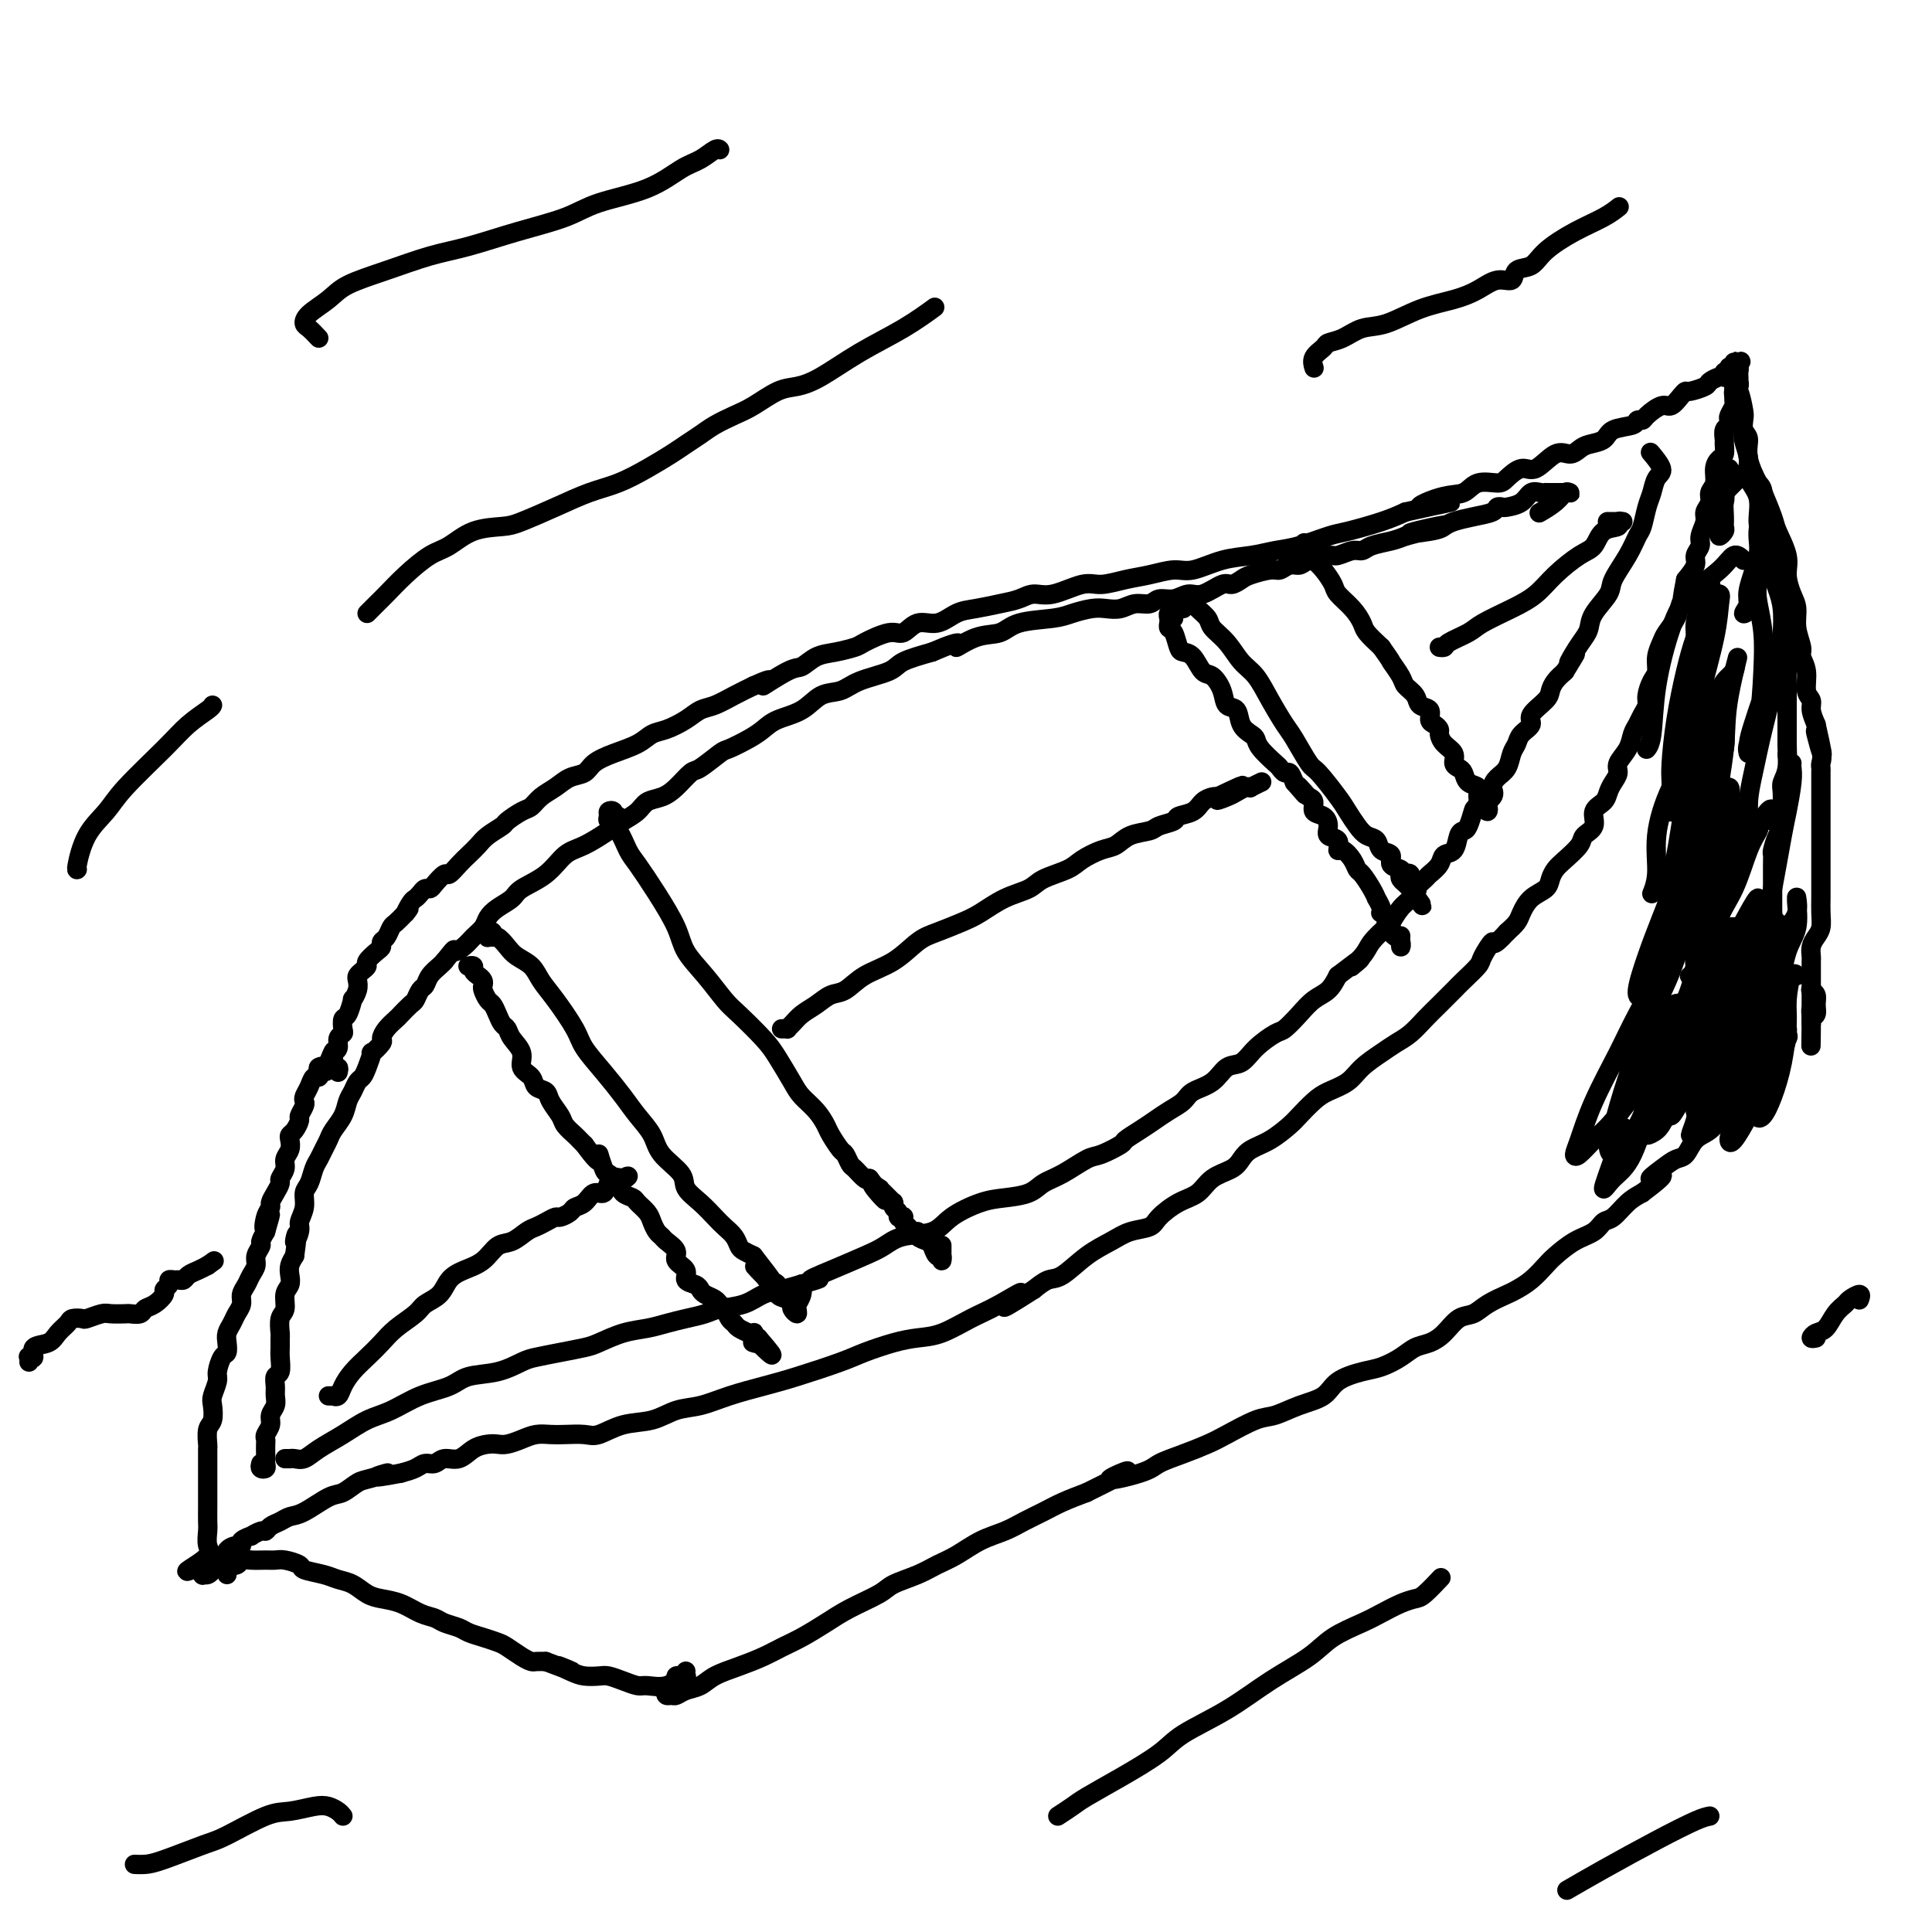 <svg viewBox='0 0 400 400' version='1.1' xmlns='http://www.w3.org/2000/svg' xmlns:xlink='http://www.w3.org/1999/xlink'><g fill='none' stroke='#000000' stroke-width='4' stroke-linecap='round' stroke-linejoin='round'><path d='M70,222c0.113,-0.447 0.225,-0.893 0,-1c-0.225,-0.107 -0.788,0.127 -1,0c-0.212,-0.127 -0.072,-0.615 0,-1c0.072,-0.385 0.076,-0.667 0,-1c-0.076,-0.333 -0.230,-0.718 0,-1c0.230,-0.282 0.846,-0.461 1,-1c0.154,-0.539 -0.152,-1.437 0,-2c0.152,-0.563 0.763,-0.789 1,-1c0.237,-0.211 0.101,-0.405 0,-1c-0.101,-0.595 -0.167,-1.591 0,-2c0.167,-0.409 0.567,-0.232 1,-1c0.433,-0.768 0.900,-2.482 1,-3c0.100,-0.518 -0.167,0.160 0,0c0.167,-0.160 0.767,-1.156 1,-2c0.233,-0.844 0.099,-1.534 0,-2c-0.099,-0.466 -0.164,-0.706 0,-1c0.164,-0.294 0.556,-0.642 1,-1c0.444,-0.358 0.941,-0.726 1,-1c0.059,-0.274 -0.321,-0.454 0,-1c0.321,-0.546 1.343,-1.460 2,-2c0.657,-0.540 0.949,-0.707 1,-1c0.051,-0.293 -0.138,-0.711 0,-1c0.138,-0.289 0.604,-0.449 1,-1c0.396,-0.551 0.722,-1.495 1,-2c0.278,-0.505 0.508,-0.573 1,-1c0.492,-0.427 1.246,-1.214 2,-2'/><path d='M84,189c1.499,-2.058 0.247,-0.201 0,0c-0.247,0.201 0.511,-1.252 1,-2c0.489,-0.748 0.707,-0.791 1,-1c0.293,-0.209 0.660,-0.586 1,-1c0.340,-0.414 0.654,-0.866 1,-1c0.346,-0.134 0.726,0.049 1,0c0.274,-0.049 0.443,-0.331 1,-1c0.557,-0.669 1.500,-1.726 2,-2c0.500,-0.274 0.555,0.236 1,0c0.445,-0.236 1.279,-1.219 2,-2c0.721,-0.781 1.329,-1.360 2,-2c0.671,-0.640 1.405,-1.341 2,-2c0.595,-0.659 1.052,-1.275 2,-2c0.948,-0.725 2.389,-1.559 3,-2c0.611,-0.441 0.393,-0.488 1,-1c0.607,-0.512 2.038,-1.489 3,-2c0.962,-0.511 1.455,-0.556 2,-1c0.545,-0.444 1.142,-1.288 2,-2c0.858,-0.712 1.978,-1.293 3,-2c1.022,-0.707 1.947,-1.540 3,-2c1.053,-0.460 2.235,-0.547 3,-1c0.765,-0.453 1.113,-1.272 2,-2c0.887,-0.728 2.313,-1.363 4,-2c1.687,-0.637 3.634,-1.274 5,-2c1.366,-0.726 2.150,-1.542 3,-2c0.850,-0.458 1.767,-0.560 3,-1c1.233,-0.440 2.784,-1.220 4,-2c1.216,-0.780 2.099,-1.560 3,-2c0.901,-0.440 1.819,-0.542 3,-1c1.181,-0.458 2.623,-1.274 4,-2c1.377,-0.726 2.688,-1.363 4,-2'/><path d='M156,142c6.067,-2.766 2.236,-0.180 2,0c-0.236,0.180 3.124,-2.046 5,-3c1.876,-0.954 2.267,-0.635 3,-1c0.733,-0.365 1.806,-1.412 3,-2c1.194,-0.588 2.507,-0.716 4,-1c1.493,-0.284 3.165,-0.725 4,-1c0.835,-0.275 0.834,-0.383 2,-1c1.166,-0.617 3.498,-1.741 5,-2c1.502,-0.259 2.175,0.348 3,0c0.825,-0.348 1.802,-1.652 3,-2c1.198,-0.348 2.617,0.258 4,0c1.383,-0.258 2.729,-1.380 4,-2c1.271,-0.620 2.466,-0.738 4,-1c1.534,-0.262 3.408,-0.666 5,-1c1.592,-0.334 2.903,-0.596 4,-1c1.097,-0.404 1.979,-0.948 3,-1c1.021,-0.052 2.179,0.390 4,0c1.821,-0.390 4.304,-1.611 6,-2c1.696,-0.389 2.605,0.055 4,0c1.395,-0.055 3.278,-0.610 5,-1c1.722,-0.390 3.285,-0.615 5,-1c1.715,-0.385 3.581,-0.929 5,-1c1.419,-0.071 2.390,0.333 4,0c1.610,-0.333 3.859,-1.403 6,-2c2.141,-0.597 4.173,-0.723 6,-1c1.827,-0.277 3.450,-0.707 5,-1c1.550,-0.293 3.026,-0.449 5,-1c1.974,-0.551 4.447,-1.498 6,-2c1.553,-0.502 2.187,-0.558 4,-1c1.813,-0.442 4.804,-1.269 7,-2c2.196,-0.731 3.598,-1.365 5,-2'/><path d='M291,106c16.421,-3.671 6.974,-1.347 4,-1c-2.974,0.347 0.525,-1.282 3,-2c2.475,-0.718 3.926,-0.527 5,-1c1.074,-0.473 1.770,-1.612 3,-2c1.230,-0.388 2.993,-0.024 4,0c1.007,0.024 1.256,-0.290 2,-1c0.744,-0.710 1.981,-1.815 3,-2c1.019,-0.185 1.819,0.550 3,0c1.181,-0.550 2.744,-2.384 4,-3c1.256,-0.616 2.207,-0.014 3,0c0.793,0.014 1.428,-0.559 2,-1c0.572,-0.441 1.081,-0.749 2,-1c0.919,-0.251 2.250,-0.445 3,-1c0.750,-0.555 0.920,-1.471 2,-2c1.080,-0.529 3.070,-0.672 4,-1c0.930,-0.328 0.801,-0.843 1,-1c0.199,-0.157 0.725,0.042 1,0c0.275,-0.042 0.298,-0.327 1,-1c0.702,-0.673 2.084,-1.735 3,-2c0.916,-0.265 1.367,0.266 2,0c0.633,-0.266 1.450,-1.328 2,-2c0.550,-0.672 0.833,-0.954 1,-1c0.167,-0.046 0.216,0.145 1,0c0.784,-0.145 2.301,-0.626 3,-1c0.699,-0.374 0.579,-0.640 1,-1c0.421,-0.360 1.385,-0.814 2,-1c0.615,-0.186 0.883,-0.105 1,0c0.117,0.105 0.083,0.234 0,0c-0.083,-0.234 -0.215,-0.832 0,-1c0.215,-0.168 0.776,0.095 1,0c0.224,-0.095 0.112,-0.547 0,-1'/><path d='M358,76c4.249,-2.322 1.870,-0.626 1,0c-0.870,0.626 -0.233,0.181 0,0c0.233,-0.181 0.062,-0.097 0,0c-0.062,0.097 -0.017,0.208 0,0c0.017,-0.208 0.004,-0.736 0,-1c-0.004,-0.264 -0.001,-0.263 0,0c0.001,0.263 0.000,0.790 0,1c-0.000,0.210 -0.000,0.105 0,0'/><path d='M359,76c0.381,-0.049 0.834,-0.172 1,0c0.166,0.172 0.046,0.637 0,1c-0.046,0.363 -0.016,0.622 0,1c0.016,0.378 0.018,0.875 0,1c-0.018,0.125 -0.058,-0.121 0,0c0.058,0.121 0.213,0.609 0,1c-0.213,0.391 -0.793,0.686 -1,1c-0.207,0.314 -0.042,0.647 0,1c0.042,0.353 -0.040,0.725 0,1c0.040,0.275 0.203,0.454 0,1c-0.203,0.546 -0.772,1.460 -1,2c-0.228,0.540 -0.114,0.707 0,1c0.114,0.293 0.227,0.712 0,1c-0.227,0.288 -0.796,0.444 -1,1c-0.204,0.556 -0.045,1.513 0,2c0.045,0.487 -0.025,0.504 0,1c0.025,0.496 0.146,1.470 0,2c-0.146,0.530 -0.560,0.617 -1,1c-0.440,0.383 -0.907,1.061 -1,2c-0.093,0.939 0.186,2.137 0,3c-0.186,0.863 -0.839,1.390 -1,2c-0.161,0.610 0.168,1.304 0,2c-0.168,0.696 -0.834,1.394 -1,2c-0.166,0.606 0.167,1.120 0,2c-0.167,0.880 -0.835,2.125 -1,3c-0.165,0.875 0.172,1.379 0,2c-0.172,0.621 -0.854,1.360 -1,2c-0.146,0.640 0.244,1.183 0,2c-0.244,0.817 -1.122,1.909 -2,3'/><path d='M349,120c-1.495,7.402 -0.231,3.908 0,3c0.231,-0.908 -0.569,0.771 -1,2c-0.431,1.229 -0.493,2.010 -1,3c-0.507,0.990 -1.459,2.189 -2,3c-0.541,0.811 -0.671,1.232 -1,2c-0.329,0.768 -0.858,1.882 -1,3c-0.142,1.118 0.103,2.239 0,3c-0.103,0.761 -0.552,1.163 -1,2c-0.448,0.837 -0.894,2.110 -1,3c-0.106,0.890 0.128,1.396 0,2c-0.128,0.604 -0.616,1.306 -1,2c-0.384,0.694 -0.662,1.379 -1,2c-0.338,0.621 -0.734,1.178 -1,2c-0.266,0.822 -0.400,1.911 -1,3c-0.600,1.089 -1.665,2.179 -2,3c-0.335,0.821 0.060,1.374 0,2c-0.060,0.626 -0.574,1.326 -1,2c-0.426,0.674 -0.762,1.321 -1,2c-0.238,0.679 -0.376,1.388 -1,2c-0.624,0.612 -1.732,1.126 -2,2c-0.268,0.874 0.303,2.107 0,3c-0.303,0.893 -1.482,1.447 -2,2c-0.518,0.553 -0.375,1.107 -1,2c-0.625,0.893 -2.019,2.125 -3,3c-0.981,0.875 -1.548,1.393 -2,2c-0.452,0.607 -0.789,1.303 -1,2c-0.211,0.697 -0.297,1.394 -1,2c-0.703,0.606 -2.024,1.121 -3,2c-0.976,0.879 -1.609,2.121 -2,3c-0.391,0.879 -0.540,1.394 -1,2c-0.460,0.606 -1.230,1.303 -2,2'/><path d='M312,193c-3.348,3.695 -2.716,1.934 -3,2c-0.284,0.066 -1.482,1.960 -2,3c-0.518,1.040 -0.354,1.226 -1,2c-0.646,0.774 -2.101,2.136 -3,3c-0.899,0.864 -1.241,1.229 -2,2c-0.759,0.771 -1.934,1.949 -3,3c-1.066,1.051 -2.022,1.975 -3,3c-0.978,1.025 -1.979,2.151 -3,3c-1.021,0.849 -2.062,1.421 -3,2c-0.938,0.579 -1.773,1.165 -3,2c-1.227,0.835 -2.847,1.918 -4,3c-1.153,1.082 -1.840,2.161 -3,3c-1.160,0.839 -2.791,1.436 -4,2c-1.209,0.564 -1.994,1.096 -3,2c-1.006,0.904 -2.234,2.182 -3,3c-0.766,0.818 -1.071,1.178 -2,2c-0.929,0.822 -2.482,2.106 -4,3c-1.518,0.894 -3.000,1.398 -4,2c-1.000,0.602 -1.519,1.301 -2,2c-0.481,0.699 -0.924,1.398 -2,2c-1.076,0.602 -2.786,1.107 -4,2c-1.214,0.893 -1.931,2.175 -3,3c-1.069,0.825 -2.490,1.193 -4,2c-1.510,0.807 -3.109,2.052 -4,3c-0.891,0.948 -1.075,1.599 -2,2c-0.925,0.401 -2.593,0.551 -4,1c-1.407,0.449 -2.554,1.198 -4,2c-1.446,0.802 -3.192,1.658 -5,3c-1.808,1.342 -3.679,3.169 -5,4c-1.321,0.831 -2.092,0.666 -3,1c-0.908,0.334 -1.954,1.167 -3,2'/><path d='M214,267c-10.568,6.794 -4.489,2.279 -3,1c1.489,-1.279 -1.611,0.679 -4,2c-2.389,1.321 -4.068,2.006 -6,3c-1.932,0.994 -4.119,2.296 -6,3c-1.881,0.704 -3.457,0.811 -5,1c-1.543,0.189 -3.054,0.459 -5,1c-1.946,0.541 -4.329,1.352 -6,2c-1.671,0.648 -2.631,1.133 -5,2c-2.369,0.867 -6.149,2.115 -9,3c-2.851,0.885 -4.774,1.407 -7,2c-2.226,0.593 -4.754,1.257 -7,2c-2.246,0.743 -4.208,1.566 -6,2c-1.792,0.434 -3.412,0.481 -5,1c-1.588,0.519 -3.142,1.512 -5,2c-1.858,0.488 -4.020,0.471 -6,1c-1.980,0.529 -3.779,1.605 -5,2c-1.221,0.395 -1.863,0.109 -3,0c-1.137,-0.109 -2.770,-0.039 -4,0c-1.230,0.039 -2.059,0.049 -3,0c-0.941,-0.049 -1.994,-0.157 -3,0c-1.006,0.157 -1.963,0.580 -3,1c-1.037,0.420 -2.153,0.838 -3,1c-0.847,0.162 -1.424,0.067 -2,0c-0.576,-0.067 -1.151,-0.105 -2,0c-0.849,0.105 -1.971,0.353 -3,1c-1.029,0.647 -1.966,1.693 -3,2c-1.034,0.307 -2.167,-0.125 -3,0c-0.833,0.125 -1.368,0.807 -2,1c-0.632,0.193 -1.363,-0.102 -2,0c-0.637,0.102 -1.182,0.601 -2,1c-0.818,0.399 -1.909,0.700 -3,1'/><path d='M83,305c-8.580,1.649 -4.029,0.271 -3,0c1.029,-0.271 -1.464,0.565 -3,1c-1.536,0.435 -2.116,0.470 -3,1c-0.884,0.530 -2.071,1.557 -3,2c-0.929,0.443 -1.601,0.304 -3,1c-1.399,0.696 -3.527,2.229 -5,3c-1.473,0.771 -2.291,0.780 -3,1c-0.709,0.220 -1.308,0.651 -2,1c-0.692,0.349 -1.476,0.614 -2,1c-0.524,0.386 -0.789,0.891 -1,1c-0.211,0.109 -0.368,-0.177 -1,0c-0.632,0.177 -1.741,0.818 -2,1c-0.259,0.182 0.330,-0.093 0,0c-0.330,0.093 -1.580,0.555 -2,1c-0.420,0.445 -0.010,0.875 0,1c0.010,0.125 -0.379,-0.054 -1,0c-0.621,0.054 -1.472,0.343 -2,1c-0.528,0.657 -0.733,1.682 -1,2c-0.267,0.318 -0.597,-0.073 -1,0c-0.403,0.073 -0.878,0.609 -1,1c-0.122,0.391 0.111,0.635 0,1c-0.111,0.365 -0.566,0.850 -1,1c-0.434,0.150 -0.848,-0.037 -1,0c-0.152,0.037 -0.044,0.296 0,0c0.044,-0.296 0.022,-1.148 0,-2'/><path d='M42,324c-6.403,2.852 -1.912,0.483 0,-1c1.912,-1.483 1.244,-2.080 1,-3c-0.244,-0.920 -0.065,-2.162 0,-3c0.065,-0.838 0.018,-1.273 0,-2c-0.018,-0.727 -0.005,-1.747 0,-3c0.005,-1.253 0.002,-2.739 0,-4c-0.002,-1.261 -0.001,-2.295 0,-3c0.001,-0.705 0.004,-1.080 0,-2c-0.004,-0.920 -0.015,-2.386 0,-3c0.015,-0.614 0.055,-0.376 0,-1c-0.055,-0.624 -0.207,-2.111 0,-3c0.207,-0.889 0.773,-1.181 1,-2c0.227,-0.819 0.116,-2.163 0,-3c-0.116,-0.837 -0.238,-1.165 0,-2c0.238,-0.835 0.834,-2.177 1,-3c0.166,-0.823 -0.100,-1.126 0,-2c0.100,-0.874 0.566,-2.317 1,-3c0.434,-0.683 0.837,-0.606 1,-1c0.163,-0.394 0.086,-1.260 0,-2c-0.086,-0.740 -0.182,-1.353 0,-2c0.182,-0.647 0.640,-1.328 1,-2c0.360,-0.672 0.621,-1.335 1,-2c0.379,-0.665 0.876,-1.333 1,-2c0.124,-0.667 -0.126,-1.333 0,-2c0.126,-0.667 0.626,-1.334 1,-2c0.374,-0.666 0.621,-1.329 1,-2c0.379,-0.671 0.889,-1.348 1,-2c0.111,-0.652 -0.176,-1.278 0,-2c0.176,-0.722 0.817,-1.541 1,-2c0.183,-0.459 -0.090,-0.560 0,-1c0.090,-0.440 0.545,-1.220 1,-2'/><path d='M55,255c1.873,-6.478 0.557,-2.172 0,-1c-0.557,1.172 -0.355,-0.789 0,-2c0.355,-1.211 0.865,-1.672 1,-2c0.135,-0.328 -0.103,-0.525 0,-1c0.103,-0.475 0.548,-1.230 1,-2c0.452,-0.770 0.909,-1.557 1,-2c0.091,-0.443 -0.186,-0.542 0,-1c0.186,-0.458 0.834,-1.275 1,-2c0.166,-0.725 -0.149,-1.359 0,-2c0.149,-0.641 0.762,-1.289 1,-2c0.238,-0.711 0.101,-1.485 0,-2c-0.101,-0.515 -0.167,-0.772 0,-1c0.167,-0.228 0.567,-0.428 1,-1c0.433,-0.572 0.900,-1.514 1,-2c0.100,-0.486 -0.166,-0.514 0,-1c0.166,-0.486 0.765,-1.430 1,-2c0.235,-0.570 0.105,-0.765 0,-1c-0.105,-0.235 -0.186,-0.511 0,-1c0.186,-0.489 0.637,-1.193 1,-2c0.363,-0.807 0.637,-1.719 1,-2c0.363,-0.281 0.814,0.069 1,0c0.186,-0.069 0.106,-0.558 0,-1c-0.106,-0.442 -0.239,-0.836 0,-1c0.239,-0.164 0.848,-0.096 1,0c0.152,0.096 -0.155,0.222 0,0c0.155,-0.222 0.773,-0.790 1,-1c0.227,-0.210 0.065,-0.060 0,0c-0.065,0.060 -0.032,0.030 0,0'/><path d='M68,220c2.056,-5.188 0.695,-0.659 0,1c-0.695,1.659 -0.726,0.447 -1,0c-0.274,-0.447 -0.793,-0.128 -1,0c-0.207,0.128 -0.104,0.064 0,0'/><path d='M47,326c-0.015,-0.312 -0.030,-0.623 0,-1c0.030,-0.377 0.104,-0.819 0,-1c-0.104,-0.181 -0.386,-0.101 0,0c0.386,0.101 1.441,0.223 2,0c0.559,-0.223 0.624,-0.793 1,-1c0.376,-0.207 1.065,-0.053 2,0c0.935,0.053 2.118,0.003 3,0c0.882,-0.003 1.464,0.041 2,0c0.536,-0.041 1.024,-0.165 2,0c0.976,0.165 2.438,0.621 3,1c0.562,0.379 0.223,0.683 1,1c0.777,0.317 2.672,0.649 4,1c1.328,0.351 2.091,0.723 3,1c0.909,0.277 1.965,0.459 3,1c1.035,0.541 2.049,1.440 3,2c0.951,0.560 1.839,0.780 3,1c1.161,0.220 2.594,0.440 4,1c1.406,0.560 2.785,1.459 4,2c1.215,0.541 2.268,0.722 3,1c0.732,0.278 1.145,0.652 2,1c0.855,0.348 2.153,0.670 3,1c0.847,0.330 1.241,0.669 2,1c0.759,0.331 1.881,0.653 3,1c1.119,0.347 2.236,0.720 3,1c0.764,0.280 1.177,0.467 2,1c0.823,0.533 2.056,1.411 3,2c0.944,0.589 1.600,0.889 2,1c0.400,0.111 0.543,0.032 1,0c0.457,-0.032 1.229,-0.016 2,0'/><path d='M113,344c8.949,3.431 4.322,1.507 3,1c-1.322,-0.507 0.659,0.403 2,1c1.341,0.597 2.040,0.882 3,1c0.960,0.118 2.181,0.070 3,0c0.819,-0.070 1.237,-0.160 2,0c0.763,0.160 1.872,0.571 3,1c1.128,0.429 2.275,0.875 3,1c0.725,0.125 1.029,-0.069 2,0c0.971,0.069 2.607,0.403 4,0c1.393,-0.403 2.541,-1.544 3,-2c0.459,-0.456 0.230,-0.228 0,0'/><path d='M359,78c-0.000,-0.503 -0.001,-1.007 0,-1c0.001,0.007 0.003,0.524 0,1c-0.003,0.476 -0.011,0.912 0,1c0.011,0.088 0.042,-0.172 0,0c-0.042,0.172 -0.156,0.776 0,1c0.156,0.224 0.582,0.068 1,1c0.418,0.932 0.828,2.952 1,4c0.172,1.048 0.106,1.125 0,2c-0.106,0.875 -0.254,2.549 0,4c0.254,1.451 0.908,2.680 1,4c0.092,1.320 -0.379,2.729 0,4c0.379,1.271 1.607,2.402 2,4c0.393,1.598 -0.050,3.662 0,5c0.050,1.338 0.591,1.949 1,3c0.409,1.051 0.684,2.543 1,4c0.316,1.457 0.672,2.879 1,4c0.328,1.121 0.628,1.943 1,3c0.372,1.057 0.818,2.351 1,4c0.182,1.649 0.101,3.652 0,5c-0.101,1.348 -0.223,2.041 0,3c0.223,0.959 0.792,2.185 1,3c0.208,0.815 0.056,1.218 0,2c-0.056,0.782 -0.015,1.942 0,3c0.015,1.058 0.004,2.016 0,3c-0.004,0.984 -0.001,1.996 0,3c0.001,1.004 0.000,2.001 0,3c-0.000,0.999 -0.000,1.999 0,3'/><path d='M370,154c0.138,4.646 -0.015,2.261 0,2c0.015,-0.261 0.200,1.602 0,3c-0.200,1.398 -0.785,2.332 -1,3c-0.215,0.668 -0.060,1.070 0,2c0.060,0.930 0.026,2.389 0,3c-0.026,0.611 -0.046,0.372 0,1c0.046,0.628 0.156,2.121 0,3c-0.156,0.879 -0.578,1.145 -1,2c-0.422,0.855 -0.845,2.298 -1,3c-0.155,0.702 -0.041,0.662 0,1c0.041,0.338 0.011,1.053 0,2c-0.011,0.947 -0.003,2.126 0,3c0.003,0.874 0.001,1.442 0,2c-0.001,0.558 -0.000,1.104 0,2c0.000,0.896 0.000,2.141 0,3c-0.000,0.859 -0.000,1.332 0,2c0.000,0.668 0.001,1.530 0,2c-0.001,0.470 -0.004,0.548 0,1c0.004,0.452 0.015,1.277 0,2c-0.015,0.723 -0.056,1.344 0,2c0.056,0.656 0.210,1.346 0,2c-0.210,0.654 -0.785,1.273 -1,2c-0.215,0.727 -0.071,1.563 0,2c0.071,0.437 0.068,0.474 0,1c-0.068,0.526 -0.200,1.541 0,2c0.200,0.459 0.733,0.360 1,1c0.267,0.640 0.268,2.017 0,3c-0.268,0.983 -0.804,1.573 -1,2c-0.196,0.427 -0.053,0.692 0,1c0.053,0.308 0.015,0.659 0,1c-0.015,0.341 -0.008,0.670 0,1'/><path d='M366,216c-0.672,9.805 -0.352,3.317 0,1c0.352,-2.317 0.735,-0.463 1,0c0.265,0.463 0.411,-0.463 1,-1c0.589,-0.537 1.620,-0.683 2,-1c0.380,-0.317 0.109,-0.805 0,-1c-0.109,-0.195 -0.054,-0.098 0,0'/><path d='M142,346c-0.033,0.422 -0.065,0.844 0,1c0.065,0.156 0.229,0.044 0,0c-0.229,-0.044 -0.850,-0.022 -1,0c-0.150,0.022 0.171,0.044 0,0c-0.171,-0.044 -0.834,-0.153 -1,0c-0.166,0.153 0.165,0.567 0,1c-0.165,0.433 -0.826,0.886 -1,1c-0.174,0.114 0.138,-0.112 0,0c-0.138,0.112 -0.725,0.563 -1,1c-0.275,0.437 -0.236,0.861 0,1c0.236,0.139 0.669,-0.007 1,0c0.331,0.007 0.558,0.168 1,0c0.442,-0.168 1.097,-0.664 2,-1c0.903,-0.336 2.054,-0.513 3,-1c0.946,-0.487 1.686,-1.284 3,-2c1.314,-0.716 3.201,-1.349 5,-2c1.799,-0.651 3.511,-1.318 5,-2c1.489,-0.682 2.756,-1.380 4,-2c1.244,-0.620 2.466,-1.163 4,-2c1.534,-0.837 3.379,-1.967 5,-3c1.621,-1.033 3.017,-1.968 5,-3c1.983,-1.032 4.553,-2.162 6,-3c1.447,-0.838 1.772,-1.383 3,-2c1.228,-0.617 3.360,-1.306 5,-2c1.640,-0.694 2.787,-1.393 4,-2c1.213,-0.607 2.491,-1.121 4,-2c1.509,-0.879 3.249,-2.122 5,-3c1.751,-0.878 3.513,-1.390 5,-2c1.487,-0.610 2.697,-1.318 4,-2c1.303,-0.682 2.697,-1.337 4,-2c1.303,-0.663 2.515,-1.332 4,-2c1.485,-0.668 3.242,-1.334 5,-2'/><path d='M225,309c14.276,-6.987 6.465,-3.955 5,-3c-1.465,0.955 3.417,-0.165 6,-1c2.583,-0.835 2.866,-1.383 4,-2c1.134,-0.617 3.120,-1.302 5,-2c1.880,-0.698 3.653,-1.409 5,-2c1.347,-0.591 2.269,-1.064 4,-2c1.731,-0.936 4.271,-2.337 6,-3c1.729,-0.663 2.647,-0.587 4,-1c1.353,-0.413 3.141,-1.314 5,-2c1.859,-0.686 3.789,-1.156 5,-2c1.211,-0.844 1.703,-2.061 3,-3c1.297,-0.939 3.400,-1.599 5,-2c1.600,-0.401 2.697,-0.543 4,-1c1.303,-0.457 2.813,-1.229 4,-2c1.187,-0.771 2.050,-1.540 3,-2c0.950,-0.460 1.985,-0.612 3,-1c1.015,-0.388 2.009,-1.011 3,-2c0.991,-0.989 1.980,-2.344 3,-3c1.020,-0.656 2.072,-0.611 3,-1c0.928,-0.389 1.733,-1.210 3,-2c1.267,-0.790 2.995,-1.547 4,-2c1.005,-0.453 1.286,-0.600 2,-1c0.714,-0.400 1.861,-1.051 3,-2c1.139,-0.949 2.269,-2.195 3,-3c0.731,-0.805 1.063,-1.170 2,-2c0.937,-0.830 2.481,-2.127 4,-3c1.519,-0.873 3.015,-1.322 4,-2c0.985,-0.678 1.460,-1.584 2,-2c0.540,-0.416 1.145,-0.343 2,-1c0.855,-0.657 1.958,-2.045 3,-3c1.042,-0.955 2.021,-1.478 3,-2'/><path d='M340,247c7.180,-5.385 3.130,-3.348 2,-3c-1.130,0.348 0.659,-0.994 2,-2c1.341,-1.006 2.235,-1.677 3,-2c0.765,-0.323 1.402,-0.299 2,-1c0.598,-0.701 1.157,-2.128 2,-3c0.843,-0.872 1.971,-1.189 3,-2c1.029,-0.811 1.960,-2.115 3,-3c1.040,-0.885 2.191,-1.350 3,-2c0.809,-0.650 1.277,-1.483 2,-2c0.723,-0.517 1.701,-0.717 2,-1c0.299,-0.283 -0.081,-0.650 0,-1c0.081,-0.350 0.624,-0.682 1,-1c0.376,-0.318 0.585,-0.621 1,-1c0.415,-0.379 1.035,-0.833 1,-1c-0.035,-0.167 -0.724,-0.048 -1,0c-0.276,0.048 -0.138,0.024 0,0'/><path d='M54,303c-0.113,0.399 -0.226,0.799 0,1c0.226,0.201 0.793,0.205 1,0c0.207,-0.205 0.056,-0.618 0,-1c-0.056,-0.382 -0.016,-0.731 0,-1c0.016,-0.269 0.008,-0.456 0,-1c-0.008,-0.544 -0.017,-1.444 0,-2c0.017,-0.556 0.061,-0.768 0,-1c-0.061,-0.232 -0.227,-0.485 0,-1c0.227,-0.515 0.846,-1.292 1,-2c0.154,-0.708 -0.156,-1.346 0,-2c0.156,-0.654 0.778,-1.325 1,-2c0.222,-0.675 0.046,-1.353 0,-2c-0.046,-0.647 0.040,-1.261 0,-2c-0.040,-0.739 -0.207,-1.603 0,-2c0.207,-0.397 0.788,-0.328 1,-1c0.212,-0.672 0.056,-2.085 0,-3c-0.056,-0.915 -0.011,-1.332 0,-2c0.011,-0.668 -0.012,-1.586 0,-2c0.012,-0.414 0.060,-0.323 0,-1c-0.060,-0.677 -0.226,-2.121 0,-3c0.226,-0.879 0.844,-1.194 1,-2c0.156,-0.806 -0.152,-2.103 0,-3c0.152,-0.897 0.762,-1.395 1,-2c0.238,-0.605 0.102,-1.317 0,-2c-0.102,-0.683 -0.172,-1.338 0,-2c0.172,-0.662 0.586,-1.331 1,-2'/><path d='M61,260c1.018,-7.233 0.062,-3.815 0,-3c-0.062,0.815 0.771,-0.974 1,-2c0.229,-1.026 -0.146,-1.290 0,-2c0.146,-0.710 0.813,-1.867 1,-3c0.187,-1.133 -0.105,-2.243 0,-3c0.105,-0.757 0.606,-1.162 1,-2c0.394,-0.838 0.682,-2.111 1,-3c0.318,-0.889 0.666,-1.396 1,-2c0.334,-0.604 0.653,-1.306 1,-2c0.347,-0.694 0.723,-1.379 1,-2c0.277,-0.621 0.455,-1.178 1,-2c0.545,-0.822 1.455,-1.907 2,-3c0.545,-1.093 0.723,-2.192 1,-3c0.277,-0.808 0.653,-1.325 1,-2c0.347,-0.675 0.665,-1.510 1,-2c0.335,-0.490 0.686,-0.636 1,-1c0.314,-0.364 0.591,-0.947 1,-2c0.409,-1.053 0.949,-2.575 1,-3c0.051,-0.425 -0.386,0.247 0,0c0.386,-0.247 1.594,-1.413 2,-2c0.406,-0.587 0.010,-0.595 0,-1c-0.010,-0.405 0.364,-1.207 1,-2c0.636,-0.793 1.532,-1.579 2,-2c0.468,-0.421 0.507,-0.479 1,-1c0.493,-0.521 1.441,-1.504 2,-2c0.559,-0.496 0.731,-0.504 1,-1c0.269,-0.496 0.636,-1.481 1,-2c0.364,-0.519 0.727,-0.572 1,-1c0.273,-0.428 0.458,-1.231 1,-2c0.542,-0.769 1.441,-1.506 2,-2c0.559,-0.494 0.780,-0.747 1,-1'/><path d='M92,199c2.677,-3.357 1.868,-2.250 2,-2c0.132,0.250 1.203,-0.356 2,-1c0.797,-0.644 1.320,-1.328 2,-2c0.680,-0.672 1.516,-1.334 2,-2c0.484,-0.666 0.614,-1.335 1,-2c0.386,-0.665 1.026,-1.327 2,-2c0.974,-0.673 2.282,-1.358 3,-2c0.718,-0.642 0.846,-1.239 2,-2c1.154,-0.761 3.333,-1.684 5,-3c1.667,-1.316 2.821,-3.024 4,-4c1.179,-0.976 2.384,-1.221 4,-2c1.616,-0.779 3.643,-2.092 5,-3c1.357,-0.908 2.043,-1.411 3,-2c0.957,-0.589 2.186,-1.265 3,-2c0.814,-0.735 1.213,-1.529 2,-2c0.787,-0.471 1.962,-0.620 3,-1c1.038,-0.380 1.939,-0.990 3,-2c1.061,-1.010 2.283,-2.420 3,-3c0.717,-0.580 0.930,-0.329 2,-1c1.070,-0.671 2.998,-2.263 4,-3c1.002,-0.737 1.079,-0.619 2,-1c0.921,-0.381 2.685,-1.262 4,-2c1.315,-0.738 2.179,-1.335 3,-2c0.821,-0.665 1.599,-1.400 3,-2c1.401,-0.600 3.426,-1.067 5,-2c1.574,-0.933 2.698,-2.333 4,-3c1.302,-0.667 2.783,-0.601 4,-1c1.217,-0.399 2.172,-1.261 4,-2c1.828,-0.739 4.531,-1.353 6,-2c1.469,-0.647 1.706,-1.328 3,-2c1.294,-0.672 3.647,-1.336 6,-2'/><path d='M193,135c7.768,-3.362 5.187,-1.268 5,-1c-0.187,0.268 2.021,-1.290 4,-2c1.979,-0.710 3.730,-0.572 5,-1c1.270,-0.428 2.058,-1.421 4,-2c1.942,-0.579 5.037,-0.742 7,-1c1.963,-0.258 2.794,-0.609 4,-1c1.206,-0.391 2.788,-0.822 4,-1c1.212,-0.178 2.053,-0.104 3,0c0.947,0.104 2.000,0.239 3,0c1.000,-0.239 1.948,-0.853 3,-1c1.052,-0.147 2.209,0.173 3,0c0.791,-0.173 1.217,-0.839 2,-1c0.783,-0.161 1.925,0.182 3,0c1.075,-0.182 2.084,-0.889 3,-1c0.916,-0.111 1.738,0.374 3,0c1.262,-0.374 2.965,-1.607 4,-2c1.035,-0.393 1.404,0.053 2,0c0.596,-0.053 1.419,-0.607 2,-1c0.581,-0.393 0.919,-0.626 2,-1c1.081,-0.374 2.906,-0.887 4,-1c1.094,-0.113 1.456,0.176 2,0c0.544,-0.176 1.271,-0.817 2,-1c0.729,-0.183 1.459,0.090 2,0c0.541,-0.090 0.894,-0.545 2,-1c1.106,-0.455 2.966,-0.909 4,-1c1.034,-0.091 1.242,0.183 2,0c0.758,-0.183 2.065,-0.823 3,-1c0.935,-0.177 1.498,0.107 2,0c0.502,-0.107 0.943,-0.606 2,-1c1.057,-0.394 2.731,-0.684 4,-1c1.269,-0.316 2.135,-0.658 3,-1'/><path d='M291,111c15.475,-3.952 5.163,-1.833 2,-1c-3.163,0.833 0.823,0.378 3,0c2.177,-0.378 2.544,-0.679 3,-1c0.456,-0.321 1.001,-0.660 2,-1c0.999,-0.340 2.451,-0.679 4,-1c1.549,-0.321 3.195,-0.624 4,-1c0.805,-0.376 0.768,-0.826 1,-1c0.232,-0.174 0.734,-0.071 1,0c0.266,0.071 0.296,0.110 1,0c0.704,-0.110 2.083,-0.369 3,-1c0.917,-0.631 1.373,-1.633 2,-2c0.627,-0.367 1.425,-0.098 2,0c0.575,0.098 0.928,0.026 1,0c0.072,-0.026 -0.135,-0.007 0,0c0.135,0.007 0.614,0.002 1,0c0.386,-0.002 0.678,-0.000 1,0c0.322,0.000 0.672,-0.001 1,0c0.328,0.001 0.633,0.006 1,0c0.367,-0.006 0.795,-0.022 1,0c0.205,0.022 0.188,0.083 0,0c-0.188,-0.083 -0.545,-0.311 -1,0c-0.455,0.311 -1.007,1.161 -2,2c-0.993,0.839 -2.427,1.668 -3,2c-0.573,0.332 -0.287,0.166 0,0'/><path d='M60,302c-0.541,0.001 -1.082,0.002 -1,0c0.082,-0.002 0.786,-0.006 1,0c0.214,0.006 -0.061,0.021 0,0c0.061,-0.021 0.458,-0.079 1,0c0.542,0.079 1.227,0.293 2,0c0.773,-0.293 1.632,-1.093 3,-2c1.368,-0.907 3.244,-1.919 5,-3c1.756,-1.081 3.391,-2.230 5,-3c1.609,-0.770 3.192,-1.161 5,-2c1.808,-0.839 3.843,-2.126 6,-3c2.157,-0.874 4.438,-1.333 6,-2c1.562,-0.667 2.405,-1.541 4,-2c1.595,-0.459 3.943,-0.505 6,-1c2.057,-0.495 3.823,-1.441 5,-2c1.177,-0.559 1.766,-0.731 3,-1c1.234,-0.269 3.113,-0.635 5,-1c1.887,-0.365 3.782,-0.728 5,-1c1.218,-0.272 1.760,-0.454 3,-1c1.240,-0.546 3.179,-1.456 5,-2c1.821,-0.544 3.525,-0.723 5,-1c1.475,-0.277 2.723,-0.650 4,-1c1.277,-0.350 2.585,-0.675 4,-1c1.415,-0.325 2.937,-0.651 4,-1c1.063,-0.349 1.666,-0.722 3,-1c1.334,-0.278 3.398,-0.459 5,-1c1.602,-0.541 2.744,-1.440 4,-2c1.256,-0.560 2.628,-0.780 4,-1'/><path d='M162,267c11.271,-3.159 6.949,-2.055 6,-2c-0.949,0.055 1.475,-0.939 4,-2c2.525,-1.061 5.152,-2.188 7,-3c1.848,-0.812 2.917,-1.310 4,-2c1.083,-0.690 2.182,-1.571 4,-2c1.818,-0.429 4.356,-0.404 6,-1c1.644,-0.596 2.393,-1.812 4,-3c1.607,-1.188 4.073,-2.347 6,-3c1.927,-0.653 3.314,-0.799 5,-1c1.686,-0.201 3.671,-0.459 5,-1c1.329,-0.541 2.003,-1.367 3,-2c0.997,-0.633 2.317,-1.072 4,-2c1.683,-0.928 3.728,-2.346 5,-3c1.272,-0.654 1.772,-0.545 3,-1c1.228,-0.455 3.185,-1.473 4,-2c0.815,-0.527 0.488,-0.564 1,-1c0.512,-0.436 1.865,-1.272 3,-2c1.135,-0.728 2.054,-1.348 3,-2c0.946,-0.652 1.919,-1.334 3,-2c1.081,-0.666 2.271,-1.315 3,-2c0.729,-0.685 0.998,-1.407 2,-2c1.002,-0.593 2.737,-1.056 4,-2c1.263,-0.944 2.052,-2.370 3,-3c0.948,-0.630 2.053,-0.465 3,-1c0.947,-0.535 1.737,-1.771 3,-3c1.263,-1.229 2.999,-2.450 4,-3c1.001,-0.550 1.265,-0.429 2,-1c0.735,-0.571 1.939,-1.833 3,-3c1.061,-1.167 1.978,-2.237 3,-3c1.022,-0.763 2.149,-1.218 3,-2c0.851,-0.782 1.425,-1.891 2,-3'/><path d='M277,202c7.540,-5.782 3.889,-2.738 3,-2c-0.889,0.738 0.983,-0.831 2,-2c1.017,-1.169 1.180,-1.937 2,-3c0.820,-1.063 2.299,-2.420 3,-3c0.701,-0.580 0.626,-0.383 1,-1c0.374,-0.617 1.198,-2.048 2,-3c0.802,-0.952 1.581,-1.423 2,-2c0.419,-0.577 0.478,-1.258 1,-2c0.522,-0.742 1.505,-1.545 2,-2c0.495,-0.455 0.500,-0.563 1,-1c0.500,-0.437 1.496,-1.203 2,-2c0.504,-0.797 0.516,-1.626 1,-2c0.484,-0.374 1.440,-0.293 2,-1c0.560,-0.707 0.725,-2.202 1,-3c0.275,-0.798 0.659,-0.899 1,-1c0.341,-0.101 0.637,-0.201 1,-1c0.363,-0.799 0.793,-2.297 1,-3c0.207,-0.703 0.192,-0.610 1,-1c0.808,-0.390 2.440,-1.263 3,-2c0.560,-0.737 0.048,-1.338 0,-2c-0.048,-0.662 0.367,-1.385 1,-2c0.633,-0.615 1.484,-1.124 2,-2c0.516,-0.876 0.696,-2.121 1,-3c0.304,-0.879 0.733,-1.394 1,-2c0.267,-0.606 0.372,-1.303 1,-2c0.628,-0.697 1.778,-1.394 2,-2c0.222,-0.606 -0.485,-1.121 0,-2c0.485,-0.879 2.161,-2.122 3,-3c0.839,-0.878 0.841,-1.390 1,-2c0.159,-0.610 0.474,-1.317 1,-2c0.526,-0.683 1.263,-1.341 2,-2'/><path d='M324,139c3.752,-6.098 1.633,-2.843 1,-2c-0.633,0.843 0.220,-0.726 1,-2c0.780,-1.274 1.489,-2.254 2,-3c0.511,-0.746 0.826,-1.259 1,-2c0.174,-0.741 0.207,-1.711 1,-3c0.793,-1.289 2.345,-2.896 3,-4c0.655,-1.104 0.413,-1.706 1,-3c0.587,-1.294 2.003,-3.280 3,-5c0.997,-1.720 1.576,-3.175 2,-4c0.424,-0.825 0.694,-1.021 1,-2c0.306,-0.979 0.649,-2.743 1,-4c0.351,-1.257 0.710,-2.008 1,-3c0.290,-0.992 0.511,-2.225 1,-3c0.489,-0.775 1.247,-1.093 1,-2c-0.247,-0.907 -1.499,-2.402 -2,-3c-0.501,-0.598 -0.250,-0.299 0,0'/><path d='M102,194c-0.431,-0.028 -0.862,-0.056 -1,0c-0.138,0.056 0.018,0.195 0,0c-0.018,-0.195 -0.209,-0.726 0,-1c0.209,-0.274 0.817,-0.292 1,0c0.183,0.292 -0.060,0.892 0,1c0.060,0.108 0.424,-0.278 1,0c0.576,0.278 1.363,1.219 2,2c0.637,0.781 1.123,1.402 2,2c0.877,0.598 2.145,1.173 3,2c0.855,0.827 1.299,1.907 2,3c0.701,1.093 1.661,2.200 3,4c1.339,1.800 3.057,4.294 4,6c0.943,1.706 1.110,2.623 2,4c0.890,1.377 2.501,3.214 4,5c1.499,1.786 2.886,3.521 4,5c1.114,1.479 1.957,2.703 3,4c1.043,1.297 2.288,2.668 3,4c0.712,1.332 0.890,2.626 2,4c1.110,1.374 3.151,2.829 4,4c0.849,1.171 0.507,2.057 1,3c0.493,0.943 1.820,1.944 3,3c1.180,1.056 2.213,2.167 3,3c0.787,0.833 1.327,1.389 2,2c0.673,0.611 1.479,1.277 2,2c0.521,0.723 0.756,1.502 1,2c0.244,0.498 0.498,0.714 1,1c0.502,0.286 1.251,0.643 2,1'/><path d='M156,260c8.527,10.843 2.843,4.951 1,3c-1.843,-1.951 0.154,0.041 1,1c0.846,0.959 0.542,0.887 1,1c0.458,0.113 1.677,0.411 2,1c0.323,0.589 -0.249,1.469 0,2c0.249,0.531 1.321,0.714 2,1c0.679,0.286 0.967,0.675 1,1c0.033,0.325 -0.188,0.586 0,1c0.188,0.414 0.786,0.981 1,1c0.214,0.019 0.043,-0.510 0,-1c-0.043,-0.490 0.041,-0.941 0,-1c-0.041,-0.059 -0.207,0.273 0,0c0.207,-0.273 0.786,-1.150 1,-2c0.214,-0.850 0.061,-1.671 0,-2c-0.061,-0.329 -0.031,-0.164 0,0'/><path d='M128,169c-0.454,0.107 -0.908,0.213 -1,0c-0.092,-0.213 0.177,-0.747 0,-1c-0.177,-0.253 -0.801,-0.226 -1,0c-0.199,0.226 0.028,0.652 0,1c-0.028,0.348 -0.312,0.618 0,1c0.312,0.382 1.218,0.878 2,2c0.782,1.122 1.440,2.872 2,4c0.560,1.128 1.023,1.633 2,3c0.977,1.367 2.467,3.595 4,6c1.533,2.405 3.107,4.987 4,7c0.893,2.013 1.103,3.455 2,5c0.897,1.545 2.480,3.191 4,5c1.520,1.809 2.978,3.779 4,5c1.022,1.221 1.610,1.691 3,3c1.390,1.309 3.583,3.455 5,5c1.417,1.545 2.057,2.487 3,4c0.943,1.513 2.188,3.597 3,5c0.812,1.403 1.191,2.124 2,3c0.809,0.876 2.048,1.907 3,3c0.952,1.093 1.617,2.247 2,3c0.383,0.753 0.483,1.104 1,2c0.517,0.896 1.452,2.339 2,3c0.548,0.661 0.710,0.542 1,1c0.290,0.458 0.706,1.494 1,2c0.294,0.506 0.464,0.482 1,1c0.536,0.518 1.439,1.576 2,2c0.561,0.424 0.781,0.212 1,0'/><path d='M180,244c6.041,7.720 2.143,3.521 1,2c-1.143,-1.521 0.468,-0.365 1,0c0.532,0.365 -0.015,-0.060 0,0c0.015,0.060 0.593,0.604 1,1c0.407,0.396 0.644,0.645 1,1c0.356,0.355 0.832,0.816 1,1c0.168,0.184 0.030,0.092 0,0c-0.030,-0.092 0.048,-0.182 0,0c-0.048,0.182 -0.223,0.636 0,1c0.223,0.364 0.844,0.636 1,1c0.156,0.364 -0.151,0.818 0,1c0.151,0.182 0.761,0.091 1,0c0.239,-0.091 0.107,-0.183 0,0c-0.107,0.183 -0.188,0.640 0,1c0.188,0.360 0.646,0.622 1,1c0.354,0.378 0.606,0.874 1,1c0.394,0.126 0.931,-0.116 1,0c0.069,0.116 -0.332,0.590 0,1c0.332,0.410 1.395,0.755 2,1c0.605,0.245 0.750,0.390 1,1c0.250,0.610 0.603,1.687 1,2c0.397,0.313 0.838,-0.137 1,0c0.162,0.137 0.043,0.861 0,1c-0.043,0.139 -0.012,-0.309 0,-1c0.012,-0.691 0.003,-1.626 0,-2c-0.003,-0.374 -0.002,-0.187 0,0'/><path d='M245,126c0.032,-0.318 0.064,-0.636 0,-1c-0.064,-0.364 -0.226,-0.775 0,-1c0.226,-0.225 0.838,-0.264 1,0c0.162,0.264 -0.127,0.833 0,1c0.127,0.167 0.670,-0.067 1,0c0.330,0.067 0.447,0.434 1,1c0.553,0.566 1.540,1.332 2,2c0.460,0.668 0.391,1.237 1,2c0.609,0.763 1.896,1.720 3,3c1.104,1.280 2.024,2.881 3,4c0.976,1.119 2.009,1.754 3,3c0.991,1.246 1.940,3.104 3,5c1.060,1.896 2.231,3.831 3,5c0.769,1.169 1.136,1.572 2,3c0.864,1.428 2.223,3.881 3,5c0.777,1.119 0.970,0.906 2,2c1.030,1.094 2.896,3.496 4,5c1.104,1.504 1.446,2.109 2,3c0.554,0.891 1.319,2.069 2,3c0.681,0.931 1.277,1.615 2,2c0.723,0.385 1.574,0.470 2,1c0.426,0.530 0.426,1.504 1,2c0.574,0.496 1.722,0.514 2,1c0.278,0.486 -0.315,1.440 0,2c0.315,0.560 1.537,0.728 2,1c0.463,0.272 0.165,0.650 0,1c-0.165,0.350 -0.198,0.671 0,1c0.198,0.329 0.628,0.665 1,1c0.372,0.335 0.686,0.667 1,1'/><path d='M292,184c4.894,6.809 1.130,1.831 0,0c-1.130,-1.831 0.373,-0.515 1,0c0.627,0.515 0.378,0.229 0,0c-0.378,-0.229 -0.885,-0.402 -1,-1c-0.115,-0.598 0.161,-1.623 0,-2c-0.161,-0.377 -0.760,-0.108 -1,0c-0.240,0.108 -0.120,0.054 0,0'/><path d='M273,115c-0.414,-0.032 -0.828,-0.065 -1,0c-0.172,0.065 -0.102,0.227 0,0c0.102,-0.227 0.238,-0.844 0,-1c-0.238,-0.156 -0.848,0.150 -1,0c-0.152,-0.150 0.156,-0.754 0,-1c-0.156,-0.246 -0.775,-0.133 -1,0c-0.225,0.133 -0.056,0.287 0,0c0.056,-0.287 0.000,-1.016 0,-1c-0.000,0.016 0.055,0.777 0,1c-0.055,0.223 -0.219,-0.093 0,0c0.219,0.093 0.822,0.595 1,1c0.178,0.405 -0.070,0.712 0,1c0.070,0.288 0.459,0.555 1,1c0.541,0.445 1.234,1.068 2,2c0.766,0.932 1.604,2.174 2,3c0.396,0.826 0.349,1.235 1,2c0.651,0.765 1.999,1.885 3,3c1.001,1.115 1.654,2.223 2,3c0.346,0.777 0.385,1.222 1,2c0.615,0.778 1.808,1.889 3,3'/><path d='M286,134c2.660,3.772 1.811,2.702 2,3c0.189,0.298 1.417,1.963 2,3c0.583,1.037 0.520,1.448 1,2c0.480,0.552 1.505,1.247 2,2c0.495,0.753 0.462,1.564 1,2c0.538,0.436 1.646,0.497 2,1c0.354,0.503 -0.047,1.447 0,2c0.047,0.553 0.542,0.714 1,1c0.458,0.286 0.878,0.696 1,1c0.122,0.304 -0.056,0.501 0,1c0.056,0.499 0.344,1.298 1,2c0.656,0.702 1.680,1.305 2,2c0.320,0.695 -0.064,1.481 0,2c0.064,0.519 0.577,0.771 1,1c0.423,0.229 0.757,0.433 1,1c0.243,0.567 0.394,1.496 1,2c0.606,0.504 1.666,0.585 2,1c0.334,0.415 -0.057,1.166 0,2c0.057,0.834 0.561,1.750 1,2c0.439,0.250 0.811,-0.168 1,0c0.189,0.168 0.195,0.921 0,1c-0.195,0.079 -0.591,-0.517 -1,-1c-0.409,-0.483 -0.831,-0.852 -1,-1c-0.169,-0.148 -0.084,-0.074 0,0'/><path d='M243,128c-0.030,-0.429 -0.060,-0.858 0,-1c0.060,-0.142 0.212,0.004 0,0c-0.212,-0.004 -0.786,-0.158 -1,0c-0.214,0.158 -0.068,0.627 0,1c0.068,0.373 0.059,0.650 0,1c-0.059,0.350 -0.168,0.774 0,1c0.168,0.226 0.611,0.253 1,1c0.389,0.747 0.723,2.212 1,3c0.277,0.788 0.498,0.899 1,1c0.502,0.101 1.285,0.192 2,1c0.715,0.808 1.361,2.333 2,3c0.639,0.667 1.269,0.475 2,1c0.731,0.525 1.561,1.765 2,3c0.439,1.235 0.485,2.463 1,3c0.515,0.537 1.498,0.383 2,1c0.502,0.617 0.523,2.004 1,3c0.477,0.996 1.409,1.600 2,2c0.591,0.400 0.841,0.595 1,1c0.159,0.405 0.228,1.021 1,2c0.772,0.979 2.248,2.320 3,3c0.752,0.680 0.779,0.698 1,1c0.221,0.302 0.636,0.889 1,1c0.364,0.111 0.675,-0.254 1,0c0.325,0.254 0.662,1.127 1,2'/><path d='M268,162c3.890,4.511 1.615,1.790 1,1c-0.615,-0.790 0.430,0.351 1,1c0.570,0.649 0.665,0.807 1,1c0.335,0.193 0.911,0.423 1,1c0.089,0.577 -0.308,1.501 0,2c0.308,0.499 1.322,0.572 2,1c0.678,0.428 1.021,1.209 1,2c-0.021,0.791 -0.405,1.591 0,2c0.405,0.409 1.600,0.428 2,1c0.400,0.572 0.004,1.696 0,2c-0.004,0.304 0.384,-0.211 1,0c0.616,0.211 1.462,1.147 2,2c0.538,0.853 0.770,1.624 1,2c0.230,0.376 0.458,0.356 1,1c0.542,0.644 1.400,1.952 2,3c0.600,1.048 0.944,1.835 1,2c0.056,0.165 -0.177,-0.294 0,0c0.177,0.294 0.764,1.340 1,2c0.236,0.660 0.120,0.932 0,1c-0.120,0.068 -0.243,-0.070 0,0c0.243,0.070 0.854,0.348 1,1c0.146,0.652 -0.172,1.677 0,2c0.172,0.323 0.834,-0.055 1,0c0.166,0.055 -0.166,0.542 0,1c0.166,0.458 0.829,0.886 1,1c0.171,0.114 -0.150,-0.085 0,0c0.150,0.085 0.772,0.456 1,1c0.228,0.544 0.061,1.262 0,1c-0.061,-0.262 -0.018,-1.503 0,-2c0.018,-0.497 0.009,-0.248 0,0'/><path d='M97,200c0.032,-0.006 0.064,-0.013 0,0c-0.064,0.013 -0.224,0.045 0,0c0.224,-0.045 0.831,-0.166 1,0c0.169,0.166 -0.099,0.621 0,1c0.099,0.379 0.565,0.683 1,1c0.435,0.317 0.837,0.648 1,1c0.163,0.352 0.085,0.727 0,1c-0.085,0.273 -0.178,0.444 0,1c0.178,0.556 0.625,1.496 1,2c0.375,0.504 0.676,0.571 1,1c0.324,0.429 0.669,1.220 1,2c0.331,0.780 0.647,1.550 1,2c0.353,0.450 0.743,0.582 1,1c0.257,0.418 0.382,1.124 1,2c0.618,0.876 1.728,1.922 2,3c0.272,1.078 -0.293,2.189 0,3c0.293,0.811 1.445,1.323 2,2c0.555,0.677 0.515,1.518 1,2c0.485,0.482 1.496,0.605 2,1c0.504,0.395 0.502,1.061 1,2c0.498,0.939 1.495,2.149 2,3c0.505,0.851 0.517,1.341 1,2c0.483,0.659 1.438,1.485 2,2c0.562,0.515 0.732,0.719 1,1c0.268,0.281 0.634,0.641 1,1'/><path d='M121,237c4.340,6.004 3.189,2.516 3,2c-0.189,-0.516 0.583,1.942 1,3c0.417,1.058 0.478,0.716 1,1c0.522,0.284 1.506,1.192 2,2c0.494,0.808 0.500,1.515 1,2c0.500,0.485 1.496,0.750 2,1c0.504,0.250 0.517,0.487 1,1c0.483,0.513 1.438,1.302 2,2c0.562,0.698 0.733,1.303 1,2c0.267,0.697 0.630,1.485 1,2c0.370,0.515 0.748,0.757 1,1c0.252,0.243 0.377,0.489 1,1c0.623,0.511 1.743,1.289 2,2c0.257,0.711 -0.348,1.356 0,2c0.348,0.644 1.650,1.286 2,2c0.350,0.714 -0.253,1.501 0,2c0.253,0.499 1.363,0.711 2,1c0.637,0.289 0.801,0.654 1,1c0.199,0.346 0.435,0.674 1,1c0.565,0.326 1.461,0.651 2,1c0.539,0.349 0.720,0.723 1,1c0.280,0.277 0.657,0.456 1,1c0.343,0.544 0.651,1.452 1,2c0.349,0.548 0.738,0.736 1,1c0.262,0.264 0.396,0.606 1,1c0.604,0.394 1.678,0.841 2,1c0.322,0.159 -0.107,0.029 0,0c0.107,-0.029 0.750,0.044 1,0c0.250,-0.044 0.106,-0.204 0,0c-0.106,0.204 -0.173,0.773 0,1c0.173,0.227 0.587,0.114 1,0'/><path d='M157,277c5.553,6.415 1.435,2.451 0,1c-1.435,-1.451 -0.188,-0.389 0,0c0.188,0.389 -0.681,0.104 -1,0c-0.319,-0.104 -0.086,-0.028 0,0c0.086,0.028 0.025,0.008 0,0c-0.025,-0.008 -0.012,-0.004 0,0'/><path d='M68,289c0.448,0.011 0.896,0.022 1,0c0.104,-0.022 -0.135,-0.078 0,0c0.135,0.078 0.644,0.289 1,0c0.356,-0.289 0.558,-1.077 1,-2c0.442,-0.923 1.123,-1.980 2,-3c0.877,-1.020 1.949,-2.003 3,-3c1.051,-0.997 2.081,-2.009 3,-3c0.919,-0.991 1.726,-1.960 3,-3c1.274,-1.040 3.015,-2.152 4,-3c0.985,-0.848 1.215,-1.433 2,-2c0.785,-0.567 2.124,-1.115 3,-2c0.876,-0.885 1.287,-2.106 2,-3c0.713,-0.894 1.728,-1.462 3,-2c1.272,-0.538 2.802,-1.047 4,-2c1.198,-0.953 2.064,-2.349 3,-3c0.936,-0.651 1.943,-0.557 3,-1c1.057,-0.443 2.166,-1.424 3,-2c0.834,-0.576 1.393,-0.746 2,-1c0.607,-0.254 1.261,-0.593 2,-1c0.739,-0.407 1.563,-0.881 2,-1c0.437,-0.119 0.487,0.118 1,0c0.513,-0.118 1.489,-0.590 2,-1c0.511,-0.410 0.557,-0.758 1,-1c0.443,-0.242 1.285,-0.377 2,-1c0.715,-0.623 1.305,-1.734 2,-2c0.695,-0.266 1.495,0.313 2,0c0.505,-0.313 0.716,-1.518 1,-2c0.284,-0.482 0.642,-0.241 1,0'/><path d='M127,245c5.470,-3.033 2.147,-0.617 1,0c-1.147,0.617 -0.116,-0.565 0,-1c0.116,-0.435 -0.681,-0.124 -1,0c-0.319,0.124 -0.159,0.062 0,0'/><path d='M163,213c-0.391,-0.001 -0.782,-0.002 -1,0c-0.218,0.002 -0.264,0.009 0,0c0.264,-0.009 0.836,-0.032 1,0c0.164,0.032 -0.080,0.121 0,0c0.080,-0.121 0.485,-0.450 1,-1c0.515,-0.550 1.139,-1.319 2,-2c0.861,-0.681 1.958,-1.272 3,-2c1.042,-0.728 2.029,-1.592 3,-2c0.971,-0.408 1.928,-0.360 3,-1c1.072,-0.640 2.261,-1.967 4,-3c1.739,-1.033 4.029,-1.770 6,-3c1.971,-1.230 3.625,-2.952 5,-4c1.375,-1.048 2.473,-1.421 4,-2c1.527,-0.579 3.484,-1.362 5,-2c1.516,-0.638 2.591,-1.130 4,-2c1.409,-0.870 3.152,-2.120 5,-3c1.848,-0.880 3.800,-1.392 5,-2c1.200,-0.608 1.648,-1.314 3,-2c1.352,-0.686 3.610,-1.353 5,-2c1.390,-0.647 1.913,-1.272 3,-2c1.087,-0.728 2.737,-1.557 4,-2c1.263,-0.443 2.139,-0.500 3,-1c0.861,-0.500 1.706,-1.444 3,-2c1.294,-0.556 3.036,-0.725 4,-1c0.964,-0.275 1.150,-0.654 2,-1c0.850,-0.346 2.364,-0.657 3,-1c0.636,-0.343 0.394,-0.719 1,-1c0.606,-0.281 2.059,-0.467 3,-1c0.941,-0.533 1.369,-1.413 2,-2c0.631,-0.587 1.466,-0.882 2,-1c0.534,-0.118 0.767,-0.059 1,0'/><path d='M252,165c9.782,-4.653 3.238,-1.286 1,0c-2.238,1.286 -0.171,0.489 1,0c1.171,-0.489 1.446,-0.671 2,-1c0.554,-0.329 1.389,-0.806 2,-1c0.611,-0.194 0.999,-0.103 1,0c0.001,0.103 -0.384,0.220 0,0c0.384,-0.220 1.538,-0.777 2,-1c0.462,-0.223 0.231,-0.111 0,0'/><path d='M299,134c-0.534,-0.017 -1.069,-0.034 -1,0c0.069,0.034 0.741,0.119 1,0c0.259,-0.119 0.106,-0.443 1,-1c0.894,-0.557 2.835,-1.348 4,-2c1.165,-0.652 1.554,-1.166 3,-2c1.446,-0.834 3.949,-1.990 6,-3c2.051,-1.010 3.650,-1.875 5,-3c1.350,-1.125 2.450,-2.511 4,-4c1.550,-1.489 3.549,-3.082 5,-4c1.451,-0.918 2.354,-1.160 3,-2c0.646,-0.840 1.035,-2.278 2,-3c0.965,-0.722 2.505,-0.729 3,-1c0.495,-0.271 -0.057,-0.805 0,-1c0.057,-0.195 0.722,-0.052 1,0c0.278,0.052 0.167,0.014 0,0c-0.167,-0.014 -0.391,-0.004 -1,0c-0.609,0.004 -1.603,0.001 -2,0c-0.397,-0.001 -0.199,-0.001 0,0'/><path d='M6,282c0.036,-0.408 0.072,-0.815 0,-1c-0.072,-0.185 -0.252,-0.146 0,0c0.252,0.146 0.936,0.401 1,0c0.064,-0.401 -0.493,-1.456 0,-2c0.493,-0.544 2.034,-0.577 3,-1c0.966,-0.423 1.356,-1.237 2,-2c0.644,-0.763 1.542,-1.476 2,-2c0.458,-0.524 0.478,-0.858 1,-1c0.522,-0.142 1.548,-0.090 2,0c0.452,0.090 0.329,0.220 1,0c0.671,-0.220 2.134,-0.790 3,-1c0.866,-0.210 1.134,-0.059 2,0c0.866,0.059 2.328,0.028 3,0c0.672,-0.028 0.552,-0.053 1,0c0.448,0.053 1.464,0.183 2,0c0.536,-0.183 0.593,-0.679 1,-1c0.407,-0.321 1.166,-0.468 2,-1c0.834,-0.532 1.743,-1.449 2,-2c0.257,-0.551 -0.138,-0.736 0,-1c0.138,-0.264 0.811,-0.606 1,-1c0.189,-0.394 -0.105,-0.841 0,-1c0.105,-0.159 0.608,-0.032 1,0c0.392,0.032 0.671,-0.033 1,0c0.329,0.033 0.707,0.163 1,0c0.293,-0.163 0.502,-0.621 1,-1c0.498,-0.379 1.285,-0.680 2,-1c0.715,-0.320 1.357,-0.660 2,-1'/><path d='M43,262c2.333,-1.667 1.167,-0.833 0,0'/><path d='M76,127c0.347,-0.346 0.693,-0.691 1,-1c0.307,-0.309 0.573,-0.581 1,-1c0.427,-0.419 1.014,-0.984 2,-2c0.986,-1.016 2.372,-2.482 4,-4c1.628,-1.518 3.500,-3.088 5,-4c1.500,-0.912 2.629,-1.167 4,-2c1.371,-0.833 2.984,-2.243 5,-3c2.016,-0.757 4.435,-0.859 6,-1c1.565,-0.141 2.276,-0.320 4,-1c1.724,-0.680 4.461,-1.863 7,-3c2.539,-1.137 4.882,-2.230 7,-3c2.118,-0.770 4.013,-1.217 6,-2c1.987,-0.783 4.068,-1.900 6,-3c1.932,-1.100 3.717,-2.182 5,-3c1.283,-0.818 2.064,-1.373 3,-2c0.936,-0.627 2.028,-1.327 3,-2c0.972,-0.673 1.823,-1.318 3,-2c1.177,-0.682 2.678,-1.402 4,-2c1.322,-0.598 2.464,-1.075 4,-2c1.536,-0.925 3.465,-2.297 5,-3c1.535,-0.703 2.675,-0.735 4,-1c1.325,-0.265 2.836,-0.762 5,-2c2.164,-1.238 4.982,-3.219 8,-5c3.018,-1.781 6.236,-3.364 9,-5c2.764,-1.636 5.076,-3.325 6,-4c0.924,-0.675 0.462,-0.338 0,0'/><path d='M272,76c0.057,0.173 0.115,0.346 0,0c-0.115,-0.346 -0.401,-1.210 0,-2c0.401,-0.790 1.490,-1.505 2,-2c0.510,-0.495 0.440,-0.769 1,-1c0.560,-0.231 1.748,-0.418 3,-1c1.252,-0.582 2.568,-1.559 4,-2c1.432,-0.441 2.981,-0.347 5,-1c2.019,-0.653 4.510,-2.054 7,-3c2.490,-0.946 4.980,-1.438 7,-2c2.020,-0.562 3.570,-1.196 5,-2c1.430,-0.804 2.740,-1.779 4,-2c1.260,-0.221 2.470,0.310 3,0c0.530,-0.310 0.378,-1.462 1,-2c0.622,-0.538 2.016,-0.463 3,-1c0.984,-0.537 1.556,-1.685 3,-3c1.444,-1.315 3.758,-2.796 6,-4c2.242,-1.204 4.411,-2.132 6,-3c1.589,-0.868 2.597,-1.677 3,-2c0.403,-0.323 0.202,-0.162 0,0'/><path d='M66,70c-0.729,-0.774 -1.458,-1.547 -2,-2c-0.542,-0.453 -0.897,-0.585 -1,-1c-0.103,-0.415 0.045,-1.112 1,-2c0.955,-0.888 2.716,-1.966 4,-3c1.284,-1.034 2.092,-2.023 4,-3c1.908,-0.977 4.915,-1.941 8,-3c3.085,-1.059 6.249,-2.212 9,-3c2.751,-0.788 5.091,-1.210 8,-2c2.909,-0.790 6.389,-1.948 10,-3c3.611,-1.052 7.354,-1.996 10,-3c2.646,-1.004 4.194,-2.066 7,-3c2.806,-0.934 6.871,-1.739 10,-3c3.129,-1.261 5.322,-2.979 7,-4c1.678,-1.021 2.842,-1.346 4,-2c1.158,-0.654 2.312,-1.638 3,-2c0.688,-0.362 0.911,-0.104 1,0c0.089,0.104 0.045,0.052 0,0'/><path d='M44,146c-0.063,0.178 -0.126,0.357 -1,1c-0.874,0.643 -2.559,1.751 -4,3c-1.441,1.249 -2.639,2.640 -5,5c-2.361,2.360 -5.887,5.690 -8,8c-2.113,2.310 -2.815,3.600 -4,5c-1.185,1.400 -2.854,2.911 -4,5c-1.146,2.089 -1.770,4.755 -2,6c-0.230,1.245 -0.066,1.070 0,1c0.066,-0.070 0.033,-0.035 0,0'/><path d='M219,376c1.082,-0.706 2.165,-1.412 3,-2c0.835,-0.588 1.424,-1.057 3,-2c1.576,-0.943 4.140,-2.358 7,-4c2.860,-1.642 6.015,-3.509 8,-5c1.985,-1.491 2.801,-2.604 5,-4c2.199,-1.396 5.782,-3.074 9,-5c3.218,-1.926 6.072,-4.101 9,-6c2.928,-1.899 5.932,-3.520 8,-5c2.068,-1.480 3.202,-2.817 5,-4c1.798,-1.183 4.262,-2.213 6,-3c1.738,-0.787 2.750,-1.332 4,-2c1.250,-0.668 2.738,-1.458 4,-2c1.262,-0.542 2.297,-0.836 3,-1c0.703,-0.164 1.074,-0.198 2,-1c0.926,-0.802 2.407,-2.372 3,-3c0.593,-0.628 0.296,-0.314 0,0'/><path d='M376,277c-0.487,0.103 -0.975,0.207 -1,0c-0.025,-0.207 0.412,-0.723 1,-1c0.588,-0.277 1.328,-0.314 2,-1c0.672,-0.686 1.276,-2.023 2,-3c0.724,-0.977 1.567,-1.596 2,-2c0.433,-0.404 0.456,-0.593 1,-1c0.544,-0.407 1.608,-1.033 2,-1c0.392,0.033 0.112,0.724 0,1c-0.112,0.276 -0.056,0.138 0,0'/><path d='M354,376c-0.640,0.120 -1.279,0.239 -3,1c-1.721,0.761 -4.523,2.163 -8,4c-3.477,1.837 -7.628,4.110 -11,6c-3.372,1.890 -5.963,3.397 -7,4c-1.037,0.603 -0.518,0.301 0,0'/><path d='M71,376c-0.253,-0.317 -0.506,-0.635 -1,-1c-0.494,-0.365 -1.227,-0.778 -2,-1c-0.773,-0.222 -1.584,-0.255 -3,0c-1.416,0.255 -3.436,0.797 -5,1c-1.564,0.203 -2.673,0.069 -5,1c-2.327,0.931 -5.871,2.929 -8,4c-2.129,1.071 -2.844,1.215 -5,2c-2.156,0.785 -5.753,2.210 -8,3c-2.247,0.790 -3.143,0.943 -4,1c-0.857,0.057 -1.673,0.016 -2,0c-0.327,-0.016 -0.163,-0.008 0,0'/><path d='M361,201c-0.302,0.660 -0.604,1.321 -1,2c-0.396,0.679 -0.886,1.377 -1,2c-0.114,0.623 0.149,1.172 0,2c-0.149,0.828 -0.709,1.937 -1,3c-0.291,1.063 -0.313,2.082 -1,4c-0.687,1.918 -2.041,4.735 -3,7c-0.959,2.265 -1.525,3.978 -2,5c-0.475,1.022 -0.859,1.352 -1,2c-0.141,0.648 -0.040,1.614 0,2c0.040,0.386 0.020,0.193 0,0'/><path d='M353,217c-1.280,2.246 -2.561,4.492 -4,7c-1.439,2.508 -3.037,5.277 -4,7c-0.963,1.723 -1.291,2.398 -2,3c-0.709,0.602 -1.798,1.130 -2,1c-0.202,-0.130 0.484,-0.920 1,-2c0.516,-1.080 0.862,-2.452 1,-3c0.138,-0.548 0.069,-0.274 0,0'/><path d='M356,192c-0.109,-0.555 -0.218,-1.109 0,-2c0.218,-0.891 0.764,-2.117 1,-3c0.236,-0.883 0.161,-1.423 0,-1c-0.161,0.423 -0.408,1.810 -1,3c-0.592,1.190 -1.530,2.185 -2,4c-0.470,1.815 -0.473,4.450 -1,7c-0.527,2.550 -1.579,5.014 -2,6c-0.421,0.986 -0.210,0.493 0,0'/><path d='M357,180c-0.056,-0.311 -0.113,-0.623 0,-1c0.113,-0.377 0.395,-0.820 0,0c-0.395,0.820 -1.468,2.903 -2,5c-0.532,2.097 -0.522,4.208 -1,6c-0.478,1.792 -1.444,3.263 -2,5c-0.556,1.737 -0.701,3.738 -1,5c-0.299,1.262 -0.752,1.784 -1,2c-0.248,0.216 -0.290,0.127 0,0c0.290,-0.127 0.913,-0.292 1,-1c0.087,-0.708 -0.361,-1.960 0,-4c0.361,-2.040 1.532,-4.869 2,-6c0.468,-1.131 0.234,-0.566 0,0'/><path d='M358,173c0.430,-0.536 0.860,-1.072 1,-2c0.140,-0.928 -0.009,-2.247 0,-3c0.009,-0.753 0.178,-0.940 0,-1c-0.178,-0.060 -0.702,0.005 -1,1c-0.298,0.995 -0.371,2.918 -1,5c-0.629,2.082 -1.815,4.323 -3,7c-1.185,2.677 -2.369,5.790 -3,8c-0.631,2.210 -0.708,3.518 -1,4c-0.292,0.482 -0.798,0.138 -1,0c-0.202,-0.138 -0.101,-0.069 0,0'/><path d='M355,160c0.841,-1.698 1.682,-3.396 2,-5c0.318,-1.604 0.112,-3.113 0,-4c-0.112,-0.887 -0.131,-1.151 0,-1c0.131,0.151 0.411,0.719 0,2c-0.411,1.281 -1.515,3.276 -2,5c-0.485,1.724 -0.352,3.176 -1,6c-0.648,2.824 -2.077,7.021 -3,10c-0.923,2.979 -1.340,4.741 -2,7c-0.660,2.259 -1.564,5.014 -2,6c-0.436,0.986 -0.406,0.202 0,-1c0.406,-1.202 1.186,-2.824 2,-5c0.814,-2.176 1.661,-4.908 2,-6c0.339,-1.092 0.169,-0.546 0,0'/><path d='M357,147c0.292,-2.291 0.585,-4.583 1,-6c0.415,-1.417 0.954,-1.960 1,-2c0.046,-0.040 -0.399,0.421 -1,1c-0.601,0.579 -1.356,1.275 -2,3c-0.644,1.725 -1.177,4.478 -2,7c-0.823,2.522 -1.935,4.813 -3,7c-1.065,2.187 -2.082,4.270 -3,6c-0.918,1.730 -1.736,3.106 -2,4c-0.264,0.894 0.027,1.304 0,1c-0.027,-0.304 -0.374,-1.322 0,-2c0.374,-0.678 1.467,-1.015 2,-3c0.533,-1.985 0.507,-5.617 1,-8c0.493,-2.383 1.505,-3.518 2,-6c0.495,-2.482 0.474,-6.311 1,-10c0.526,-3.689 1.598,-7.239 2,-10c0.402,-2.761 0.132,-4.734 0,-6c-0.132,-1.266 -0.126,-1.826 0,-2c0.126,-0.174 0.374,0.039 0,1c-0.374,0.961 -1.369,2.672 -2,4c-0.631,1.328 -0.897,2.275 -1,3c-0.103,0.725 -0.041,1.227 0,2c0.041,0.773 0.063,1.815 0,2c-0.063,0.185 -0.209,-0.489 0,-1c0.209,-0.511 0.774,-0.860 1,-1c0.226,-0.140 0.113,-0.070 0,0'/><path d='M358,100c0.008,-0.704 0.016,-1.408 0,-2c-0.016,-0.592 -0.056,-1.073 0,-1c0.056,0.073 0.207,0.698 0,1c-0.207,0.302 -0.773,0.280 -1,1c-0.227,0.720 -0.114,2.184 0,3c0.114,0.816 0.231,0.986 0,2c-0.231,1.014 -0.808,2.871 -1,4c-0.192,1.129 0.001,1.528 0,2c-0.001,0.472 -0.197,1.017 0,1c0.197,-0.017 0.788,-0.596 1,-1c0.212,-0.404 0.045,-0.632 0,-1c-0.045,-0.368 0.034,-0.876 0,-2c-0.034,-1.124 -0.179,-2.863 0,-4c0.179,-1.137 0.681,-1.672 1,-2c0.319,-0.328 0.455,-0.451 1,-1c0.545,-0.549 1.501,-1.525 2,-2c0.499,-0.475 0.542,-0.448 1,0c0.458,0.448 1.330,1.317 2,2c0.670,0.683 1.137,1.179 1,3c-0.137,1.821 -0.879,4.965 -1,7c-0.121,2.035 0.378,2.960 0,5c-0.378,2.040 -1.634,5.193 -2,7c-0.366,1.807 0.157,2.267 0,3c-0.157,0.733 -0.996,1.738 -1,2c-0.004,0.262 0.826,-0.220 1,-1c0.174,-0.780 -0.306,-1.857 0,-3c0.306,-1.143 1.400,-2.350 2,-4c0.600,-1.650 0.707,-3.741 1,-5c0.293,-1.259 0.771,-1.685 1,-2c0.229,-0.315 0.208,-0.519 0,0c-0.208,0.519 -0.604,1.759 -1,3'/><path d='M365,115c0.253,-0.645 -0.613,2.743 -1,5c-0.387,2.257 -0.293,3.384 0,5c0.293,1.616 0.786,3.720 1,6c0.214,2.280 0.148,4.736 0,8c-0.148,3.264 -0.377,7.337 -1,10c-0.623,2.663 -1.640,3.916 -2,5c-0.360,1.084 -0.065,2.000 0,2c0.065,-0.000 -0.102,-0.916 0,-2c0.102,-1.084 0.472,-2.336 1,-4c0.528,-1.664 1.213,-3.739 2,-6c0.787,-2.261 1.674,-4.708 2,-6c0.326,-1.292 0.089,-1.431 0,-2c-0.089,-0.569 -0.030,-1.570 0,-2c0.030,-0.430 0.030,-0.290 0,0c-0.030,0.290 -0.089,0.729 0,2c0.089,1.271 0.326,3.374 0,6c-0.326,2.626 -1.214,5.777 -2,9c-0.786,3.223 -1.471,6.520 -2,9c-0.529,2.480 -0.901,4.142 -1,6c-0.099,1.858 0.077,3.910 0,5c-0.077,1.090 -0.405,1.216 0,1c0.405,-0.216 1.544,-0.776 2,-1c0.456,-0.224 0.228,-0.112 0,0'/><path d='M371,158c-0.026,0.243 -0.051,0.486 0,1c0.051,0.514 0.179,1.298 0,3c-0.179,1.702 -0.664,4.323 -1,6c-0.336,1.677 -0.523,2.412 -1,5c-0.477,2.588 -1.245,7.030 -2,11c-0.755,3.970 -1.498,7.470 -2,10c-0.502,2.530 -0.763,4.091 -1,6c-0.237,1.909 -0.448,4.168 0,5c0.448,0.832 1.557,0.238 2,0c0.443,-0.238 0.222,-0.119 0,0'/><path d='M370,192c0.846,-0.927 1.693,-1.855 2,-3c0.307,-1.145 0.076,-2.508 0,-3c-0.076,-0.492 0.003,-0.112 0,0c-0.003,0.112 -0.088,-0.042 0,1c0.088,1.042 0.351,3.280 0,5c-0.351,1.720 -1.314,2.921 -2,5c-0.686,2.079 -1.095,5.035 -2,8c-0.905,2.965 -2.306,5.937 -3,8c-0.694,2.063 -0.681,3.215 -1,4c-0.319,0.785 -0.972,1.202 -1,1c-0.028,-0.202 0.567,-1.024 1,-2c0.433,-0.976 0.705,-2.108 1,-3c0.295,-0.892 0.615,-1.544 1,-2c0.385,-0.456 0.836,-0.715 1,-1c0.164,-0.285 0.042,-0.597 0,-1c-0.042,-0.403 -0.003,-0.899 0,-1c0.003,-0.101 -0.030,0.192 0,1c0.030,0.808 0.124,2.132 0,3c-0.124,0.868 -0.464,1.280 -1,3c-0.536,1.720 -1.268,4.748 -2,7c-0.732,2.252 -1.464,3.727 -2,5c-0.536,1.273 -0.875,2.343 -1,3c-0.125,0.657 -0.036,0.902 0,1c0.036,0.098 0.018,0.049 0,0'/><path d='M368,191c-0.417,-0.412 -0.833,-0.823 -1,-1c-0.167,-0.177 -0.084,-0.118 0,0c0.084,0.118 0.169,0.296 0,1c-0.169,0.704 -0.593,1.935 -1,4c-0.407,2.065 -0.799,4.964 -1,7c-0.201,2.036 -0.212,3.208 0,5c0.212,1.792 0.645,4.203 1,6c0.355,1.797 0.631,2.979 1,4c0.369,1.021 0.831,1.882 1,2c0.169,0.118 0.046,-0.507 0,-1c-0.046,-0.493 -0.013,-0.855 0,-1c0.013,-0.145 0.007,-0.072 0,0'/><path d='M359,82c-0.000,-0.444 -0.000,-0.888 0,-1c0.000,-0.112 0.000,0.109 0,0c-0.000,-0.109 -0.000,-0.547 0,-1c0.000,-0.453 0.000,-0.921 0,-1c-0.000,-0.079 -0.001,0.230 0,0c0.001,-0.230 0.004,-0.998 0,-1c-0.004,-0.002 -0.016,0.764 0,1c0.016,0.236 0.059,-0.056 0,0c-0.059,0.056 -0.222,0.461 0,1c0.222,0.539 0.828,1.212 1,2c0.172,0.788 -0.090,1.689 0,3c0.090,1.311 0.534,3.030 1,4c0.466,0.970 0.955,1.191 1,2c0.045,0.809 -0.354,2.206 0,4c0.354,1.794 1.462,3.985 2,5c0.538,1.015 0.508,0.854 1,2c0.492,1.146 1.508,3.598 2,5c0.492,1.402 0.462,1.753 1,3c0.538,1.247 1.646,3.389 2,5c0.354,1.611 -0.045,2.690 0,4c0.045,1.310 0.533,2.850 1,4c0.467,1.150 0.914,1.909 1,3c0.086,1.091 -0.188,2.512 0,4c0.188,1.488 0.839,3.042 1,4c0.161,0.958 -0.168,1.320 0,2c0.168,0.680 0.832,1.680 1,3c0.168,1.320 -0.161,2.962 0,4c0.161,1.038 0.813,1.472 1,2c0.187,0.528 -0.089,1.151 0,2c0.089,0.849 0.545,1.925 1,3'/><path d='M376,150c2.569,11.300 0.492,4.048 0,2c-0.492,-2.048 0.600,1.106 1,3c0.400,1.894 0.107,2.527 0,3c-0.107,0.473 -0.029,0.786 0,1c0.029,0.214 0.008,0.329 0,1c-0.008,0.671 -0.002,1.897 0,3c0.002,1.103 0.001,2.081 0,3c-0.001,0.919 -0.000,1.778 0,3c0.000,1.222 0.000,2.807 0,4c-0.000,1.193 0.000,1.996 0,3c-0.000,1.004 -0.000,2.211 0,3c0.000,0.789 0.001,1.160 0,2c-0.001,0.840 -0.003,2.150 0,3c0.003,0.850 0.011,1.238 0,2c-0.011,0.762 -0.041,1.896 0,3c0.041,1.104 0.155,2.178 0,3c-0.155,0.822 -0.577,1.390 -1,2c-0.423,0.610 -0.845,1.260 -1,2c-0.155,0.740 -0.041,1.569 0,2c0.041,0.431 0.011,0.463 0,1c-0.011,0.537 -0.003,1.577 0,2c0.003,0.423 0.001,0.227 0,1c-0.001,0.773 -0.000,2.515 0,3c0.000,0.485 0.000,-0.288 0,0c-0.000,0.288 -0.000,1.635 0,2c0.000,0.365 0.000,-0.252 0,0c-0.000,0.252 -0.000,1.374 0,2c0.000,0.626 0.000,0.755 0,1c-0.000,0.245 -0.000,0.604 0,1c0.000,0.396 0.000,0.827 0,1c-0.000,0.173 -0.000,0.086 0,0'/><path d='M375,212c-0.138,9.432 0.017,2.013 0,-1c-0.017,-3.013 -0.204,-1.620 0,-1c0.204,0.620 0.801,0.467 1,0c0.199,-0.467 0.002,-1.249 0,-2c-0.002,-0.751 0.192,-1.471 0,-2c-0.192,-0.529 -0.769,-0.865 -1,-1c-0.231,-0.135 -0.115,-0.067 0,0'/><path d='M367,194c-0.388,1.257 -0.775,2.513 -1,3c-0.225,0.487 -0.287,0.203 -1,1c-0.713,0.797 -2.075,2.673 -3,4c-0.925,1.327 -1.412,2.103 -2,3c-0.588,0.897 -1.276,1.914 -2,3c-0.724,1.086 -1.484,2.240 -2,3c-0.516,0.760 -0.787,1.125 -1,1c-0.213,-0.125 -0.367,-0.740 0,-1c0.367,-0.260 1.254,-0.166 2,-1c0.746,-0.834 1.351,-2.597 2,-4c0.649,-1.403 1.341,-2.446 2,-4c0.659,-1.554 1.283,-3.620 2,-5c0.717,-1.380 1.525,-2.075 2,-3c0.475,-0.925 0.616,-2.082 1,-3c0.384,-0.918 1.012,-1.599 1,-2c-0.012,-0.401 -0.663,-0.523 -1,0c-0.337,0.523 -0.359,1.691 -1,3c-0.641,1.309 -1.902,2.758 -3,4c-1.098,1.242 -2.033,2.278 -3,4c-0.967,1.722 -1.966,4.131 -3,6c-1.034,1.869 -2.102,3.197 -3,4c-0.898,0.803 -1.627,1.080 -2,1c-0.373,-0.080 -0.389,-0.516 0,-1c0.389,-0.484 1.182,-1.015 2,-2c0.818,-0.985 1.662,-2.424 2,-3c0.338,-0.576 0.169,-0.288 0,0'/><path d='M367,170c0.039,-0.741 0.079,-1.482 0,-2c-0.079,-0.518 -0.276,-0.812 -1,0c-0.724,0.812 -1.976,2.728 -3,4c-1.024,1.272 -1.821,1.898 -3,4c-1.179,2.102 -2.740,5.681 -4,9c-1.260,3.319 -2.218,6.380 -3,9c-0.782,2.620 -1.386,4.800 -2,7c-0.614,2.200 -1.236,4.421 -2,6c-0.764,1.579 -1.669,2.516 -2,3c-0.331,0.484 -0.089,0.515 0,0c0.089,-0.515 0.025,-1.576 0,-2c-0.025,-0.424 -0.013,-0.212 0,0'/><path d='M355,176c0.746,-2.188 1.492,-4.376 2,-6c0.508,-1.624 0.777,-2.685 1,-4c0.223,-1.315 0.401,-2.885 0,-3c-0.401,-0.115 -1.381,1.225 -2,2c-0.619,0.775 -0.878,0.985 -2,3c-1.122,2.015 -3.107,5.835 -5,10c-1.893,4.165 -3.694,8.675 -5,12c-1.306,3.325 -2.117,5.465 -3,8c-0.883,2.535 -1.838,5.464 -2,7c-0.162,1.536 0.469,1.678 1,1c0.531,-0.678 0.961,-2.175 2,-4c1.039,-1.825 2.688,-3.979 4,-7c1.312,-3.021 2.288,-6.908 3,-10c0.712,-3.092 1.160,-5.389 2,-9c0.840,-3.611 2.072,-8.536 3,-13c0.928,-4.464 1.552,-8.466 2,-11c0.448,-2.534 0.721,-3.599 1,-5c0.279,-1.401 0.564,-3.137 0,-3c-0.564,0.137 -1.978,2.146 -3,4c-1.022,1.854 -1.651,3.553 -3,6c-1.349,2.447 -3.416,5.641 -5,9c-1.584,3.359 -2.683,6.882 -3,10c-0.317,3.118 0.150,5.830 0,8c-0.150,2.170 -0.916,3.798 -1,4c-0.084,0.202 0.516,-1.023 1,-2c0.484,-0.977 0.853,-1.708 1,-2c0.147,-0.292 0.074,-0.146 0,0'/><path d='M361,116c-0.661,-0.647 -1.322,-1.294 -2,-1c-0.678,0.294 -1.372,1.528 -3,3c-1.628,1.472 -4.191,3.183 -6,5c-1.809,1.817 -2.863,3.741 -4,7c-1.137,3.259 -2.356,7.853 -3,12c-0.644,4.147 -0.712,7.847 -1,10c-0.288,2.153 -0.797,2.758 -1,3c-0.203,0.242 -0.102,0.121 0,0'/><path d='M354,124c-0.243,0.851 -0.486,1.701 -1,3c-0.514,1.299 -1.301,3.046 -2,5c-0.699,1.954 -1.312,4.115 -2,7c-0.688,2.885 -1.453,6.495 -2,10c-0.547,3.505 -0.876,6.905 -1,9c-0.124,2.095 -0.042,2.883 0,4c0.042,1.117 0.042,2.562 0,3c-0.042,0.438 -0.128,-0.131 0,-1c0.128,-0.869 0.471,-2.036 1,-4c0.529,-1.964 1.245,-4.723 2,-8c0.755,-3.277 1.547,-7.071 2,-10c0.453,-2.929 0.565,-4.993 1,-8c0.435,-3.007 1.193,-6.958 2,-9c0.807,-2.042 1.664,-2.176 2,-2c0.336,0.176 0.151,0.664 0,2c-0.151,1.336 -0.269,3.522 -1,7c-0.731,3.478 -2.076,8.247 -3,12c-0.924,3.753 -1.426,6.488 -2,11c-0.574,4.512 -1.220,10.801 -2,16c-0.780,5.199 -1.695,9.307 -2,12c-0.305,2.693 0.000,3.970 0,5c-0.000,1.030 -0.306,1.813 0,1c0.306,-0.813 1.222,-3.222 2,-5c0.778,-1.778 1.417,-2.926 2,-6c0.583,-3.074 1.109,-8.075 2,-13c0.891,-4.925 2.146,-9.774 3,-13c0.854,-3.226 1.307,-4.830 2,-7c0.693,-2.170 1.627,-4.906 2,-6c0.373,-1.094 0.187,-0.547 0,0'/><path d='M359,139c1.815,-6.927 -0.147,0.255 -1,5c-0.853,4.745 -0.596,7.054 -1,11c-0.404,3.946 -1.467,9.529 -2,14c-0.533,4.471 -0.535,7.832 -1,12c-0.465,4.168 -1.393,9.145 -2,13c-0.607,3.855 -0.895,6.590 -1,8c-0.105,1.410 -0.028,1.495 0,1c0.028,-0.495 0.008,-1.570 0,-2c-0.008,-0.430 -0.004,-0.215 0,0'/><path d='M364,171c0.162,0.169 0.324,0.339 0,1c-0.324,0.661 -1.133,1.814 -2,4c-0.867,2.186 -1.791,5.407 -3,8c-1.209,2.593 -2.702,4.559 -4,8c-1.298,3.441 -2.400,8.359 -4,13c-1.600,4.641 -3.697,9.007 -5,12c-1.303,2.993 -1.812,4.614 -2,6c-0.188,1.386 -0.054,2.539 0,3c0.054,0.461 0.027,0.231 0,0'/><path d='M354,217c0.340,-0.715 0.681,-1.429 1,-2c0.319,-0.571 0.617,-0.998 1,-2c0.383,-1.002 0.852,-2.578 1,-3c0.148,-0.422 -0.026,0.312 0,1c0.026,0.688 0.251,1.331 0,3c-0.251,1.669 -0.979,4.365 -2,7c-1.021,2.635 -2.336,5.211 -3,7c-0.664,1.789 -0.677,2.793 -1,4c-0.323,1.207 -0.956,2.619 -1,3c-0.044,0.381 0.502,-0.267 1,-1c0.498,-0.733 0.949,-1.552 2,-3c1.051,-1.448 2.702,-3.527 4,-6c1.298,-2.473 2.245,-5.340 3,-7c0.755,-1.660 1.319,-2.111 2,-3c0.681,-0.889 1.477,-2.215 2,-3c0.523,-0.785 0.771,-1.028 1,-1c0.229,0.028 0.439,0.325 0,2c-0.439,1.675 -1.528,4.726 -2,7c-0.472,2.274 -0.327,3.772 -1,6c-0.673,2.228 -2.162,5.187 -3,7c-0.838,1.813 -1.023,2.481 -1,3c0.023,0.519 0.255,0.889 1,0c0.745,-0.889 2.004,-3.038 3,-5c0.996,-1.962 1.729,-3.738 3,-6c1.271,-2.262 3.080,-5.010 4,-7c0.920,-1.990 0.950,-3.222 1,-4c0.050,-0.778 0.118,-1.104 0,-1c-0.118,0.104 -0.423,0.636 -1,1c-0.577,0.364 -1.424,0.560 -2,1c-0.576,0.440 -0.879,1.126 -1,2c-0.121,0.874 -0.061,1.937 0,3'/><path d='M366,220c-0.864,1.637 -1.024,2.730 -1,4c0.024,1.270 0.234,2.717 0,4c-0.234,1.283 -0.910,2.402 -1,3c-0.090,0.598 0.406,0.676 1,0c0.594,-0.676 1.286,-2.105 2,-4c0.714,-1.895 1.450,-4.255 2,-7c0.550,-2.745 0.915,-5.876 1,-8c0.085,-2.124 -0.109,-3.240 0,-5c0.109,-1.760 0.523,-4.165 1,-5c0.477,-0.835 1.019,-0.101 1,0c-0.019,0.101 -0.598,-0.430 -1,0c-0.402,0.430 -0.626,1.823 -1,3c-0.374,1.177 -0.899,2.138 -2,4c-1.101,1.862 -2.780,4.624 -4,7c-1.220,2.376 -1.981,4.366 -3,6c-1.019,1.634 -2.295,2.913 -3,4c-0.705,1.087 -0.840,1.982 -1,2c-0.160,0.018 -0.344,-0.840 0,-2c0.344,-1.160 1.215,-2.623 2,-5c0.785,-2.377 1.483,-5.668 2,-8c0.517,-2.332 0.852,-3.706 2,-6c1.148,-2.294 3.108,-5.507 4,-8c0.892,-2.493 0.716,-4.264 1,-5c0.284,-0.736 1.029,-0.436 1,0c-0.029,0.436 -0.830,1.008 -2,3c-1.170,1.992 -2.709,5.403 -4,8c-1.291,2.597 -2.335,4.378 -4,7c-1.665,2.622 -3.951,6.084 -6,9c-2.049,2.916 -3.859,5.285 -5,7c-1.141,1.715 -1.612,2.776 -2,3c-0.388,0.224 -0.694,-0.388 -1,-1'/><path d='M345,230c-3.241,4.442 0.156,-2.453 2,-6c1.844,-3.547 2.135,-3.747 3,-6c0.865,-2.253 2.304,-6.560 4,-11c1.696,-4.440 3.650,-9.014 5,-12c1.350,-2.986 2.097,-4.385 3,-6c0.903,-1.615 1.961,-3.447 2,-3c0.039,0.447 -0.940,3.173 -2,5c-1.060,1.827 -2.202,2.757 -4,6c-1.798,3.243 -4.252,8.800 -7,14c-2.748,5.200 -5.788,10.042 -8,15c-2.212,4.958 -3.594,10.032 -5,13c-1.406,2.968 -2.835,3.831 -4,5c-1.165,1.169 -2.065,2.643 -2,2c0.065,-0.643 1.094,-3.404 2,-6c0.906,-2.596 1.687,-5.027 2,-6c0.313,-0.973 0.156,-0.486 0,0'/><path d='M360,192c0.185,0.033 0.370,0.066 0,0c-0.370,-0.066 -1.294,-0.229 -2,0c-0.706,0.229 -1.193,0.852 -2,2c-0.807,1.148 -1.933,2.823 -3,5c-1.067,2.177 -2.076,4.857 -3,7c-0.924,2.143 -1.763,3.750 -3,6c-1.237,2.250 -2.871,5.144 -4,7c-1.129,1.856 -1.751,2.673 -2,3c-0.249,0.327 -0.124,0.163 0,0'/><path d='M354,204c-0.773,0.278 -1.547,0.556 -2,1c-0.453,0.444 -0.586,1.055 -1,2c-0.414,0.945 -1.111,2.223 -2,4c-0.889,1.777 -1.972,4.054 -3,6c-1.028,1.946 -2.003,3.560 -3,6c-0.997,2.440 -2.017,5.707 -3,8c-0.983,2.293 -1.931,3.611 -3,5c-1.069,1.389 -2.261,2.849 -3,3c-0.739,0.151 -1.026,-1.008 -1,-2c0.026,-0.992 0.366,-1.817 1,-4c0.634,-2.183 1.562,-5.723 3,-10c1.438,-4.277 3.386,-9.290 5,-13c1.614,-3.710 2.896,-6.116 4,-9c1.104,-2.884 2.031,-6.247 3,-8c0.969,-1.753 1.979,-1.895 2,-2c0.021,-0.105 -0.949,-0.173 -2,1c-1.051,1.173 -2.183,3.588 -4,7c-1.817,3.412 -4.319,7.821 -6,11c-1.681,3.179 -2.540,5.127 -4,8c-1.460,2.873 -3.521,6.670 -5,10c-1.479,3.330 -2.376,6.195 -3,8c-0.624,1.805 -0.973,2.552 -1,3c-0.027,0.448 0.270,0.596 1,0c0.730,-0.596 1.895,-1.936 3,-3c1.105,-1.064 2.152,-1.852 4,-4c1.848,-2.148 4.498,-5.655 6,-8c1.502,-2.345 1.858,-3.527 2,-4c0.142,-0.473 0.071,-0.236 0,0'/><path d='M348,208c-0.150,-0.266 -0.300,-0.533 -1,0c-0.700,0.533 -1.951,1.864 -3,3c-1.049,1.136 -1.898,2.075 -3,4c-1.102,1.925 -2.458,4.836 -3,6c-0.542,1.164 -0.271,0.582 0,0'/></g>
</svg>